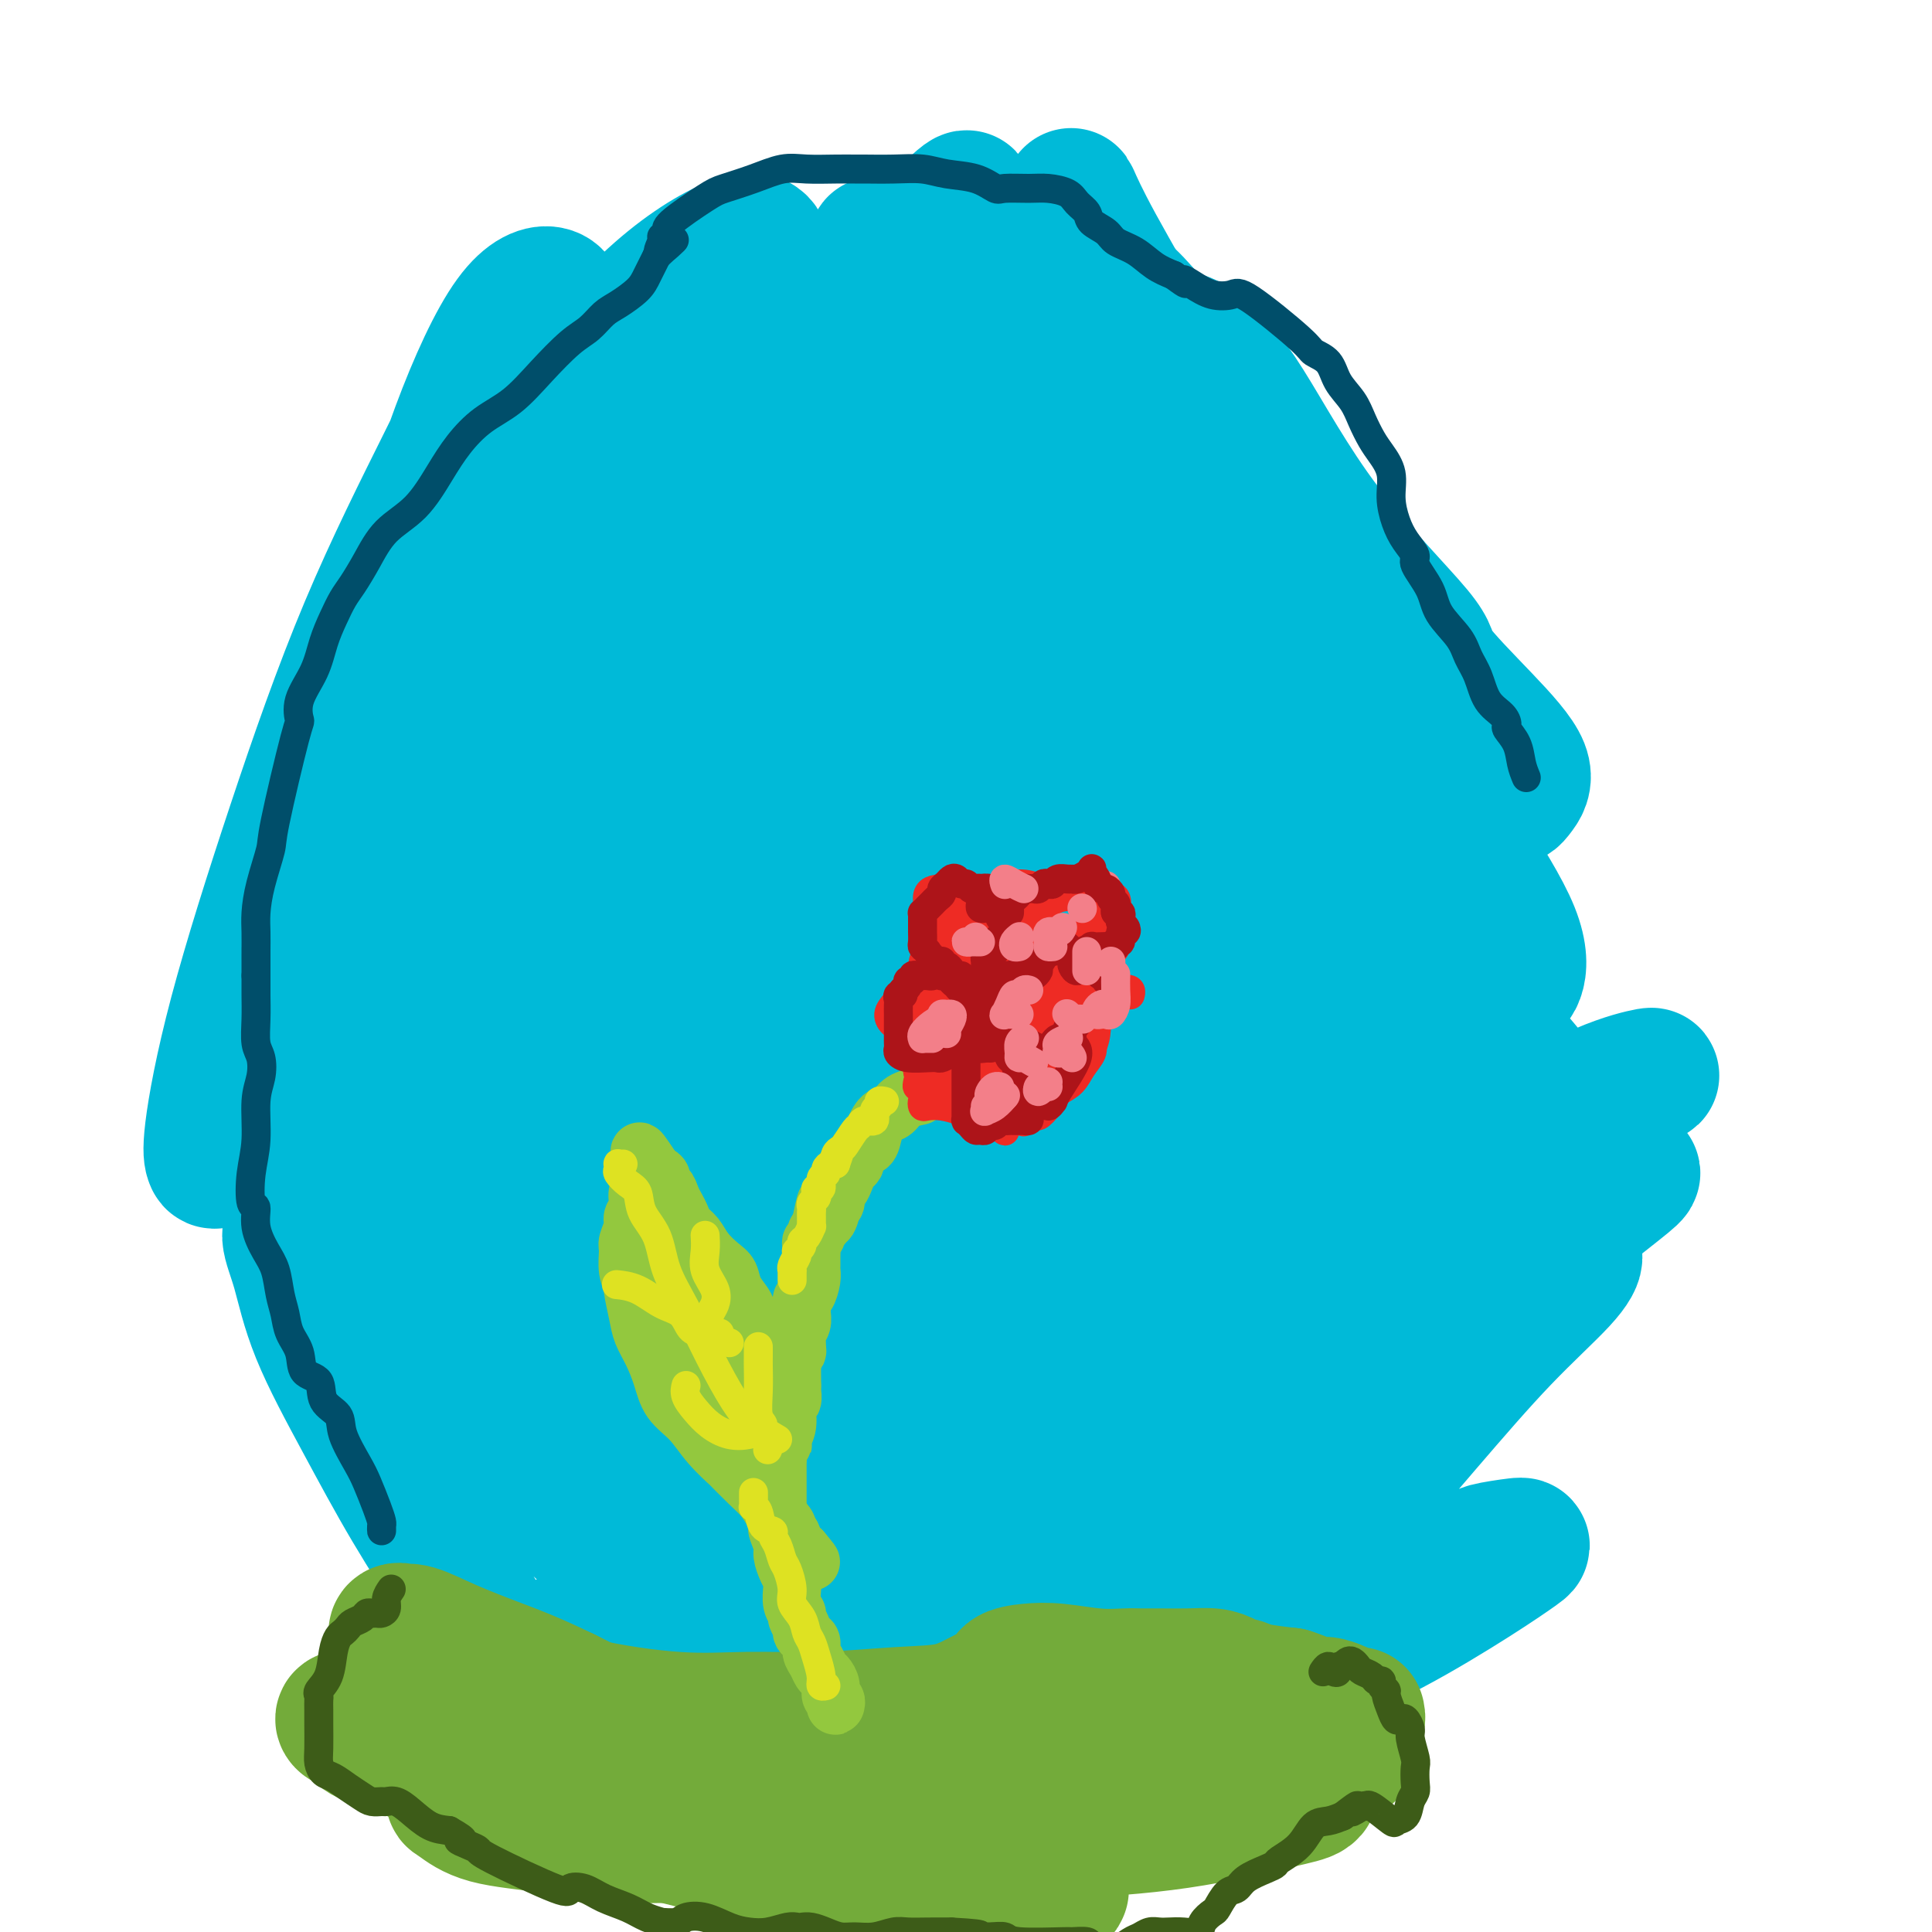 <svg viewBox='0 0 400 400' version='1.1' xmlns='http://www.w3.org/2000/svg' xmlns:xlink='http://www.w3.org/1999/xlink'><g fill='none' stroke='#00BAD8' stroke-width='28' stroke-linecap='round' stroke-linejoin='round'><path d='M112,351c-1.117,-0.676 -2.233,-1.351 -3,-2c-0.767,-0.649 -1.184,-1.270 -2,-2c-0.816,-0.730 -2.030,-1.568 -3,-3c-0.970,-1.432 -1.694,-3.458 -3,-6c-1.306,-2.542 -3.192,-5.598 -6,-10c-2.808,-4.402 -6.537,-10.148 -10,-16c-3.463,-5.852 -6.661,-11.809 -10,-18c-3.339,-6.191 -6.818,-12.617 -9,-18c-2.182,-5.383 -3.067,-9.725 -4,-13c-0.933,-3.275 -1.914,-5.483 -2,-7c-0.086,-1.517 0.722,-2.343 2,-2c1.278,0.343 3.027,1.855 5,4c1.973,2.145 4.172,4.925 8,9c3.828,4.075 9.287,9.447 16,17c6.713,7.553 14.682,17.286 24,27c9.318,9.714 19.985,19.409 27,26c7.015,6.591 10.378,10.079 13,13c2.622,2.921 4.503,5.276 6,7c1.497,1.724 2.611,2.817 3,3c0.389,0.183 0.051,-0.543 -2,-3c-2.051,-2.457 -5.817,-6.644 -11,-12c-5.183,-5.356 -11.782,-11.879 -19,-20c-7.218,-8.121 -15.053,-17.839 -21,-27c-5.947,-9.161 -10.006,-17.764 -13,-26c-2.994,-8.236 -4.922,-16.105 -7,-24c-2.078,-7.895 -4.307,-15.816 -7,-23c-2.693,-7.184 -5.849,-13.632 -8,-19c-2.151,-5.368 -3.298,-9.655 -4,-12c-0.702,-2.345 -0.958,-2.747 -1,-2c-0.042,0.747 0.131,2.642 2,7c1.869,4.358 5.435,11.179 9,18'/><path d='M82,217c3.683,7.813 7.889,15.845 15,26c7.111,10.155 17.126,22.432 26,33c8.874,10.568 16.608,19.426 23,26c6.392,6.574 11.441,10.863 15,13c3.559,2.137 5.627,2.122 8,2c2.373,-0.122 5.050,-0.351 6,-2c0.950,-1.649 0.173,-4.716 -2,-9c-2.173,-4.284 -5.743,-9.783 -11,-17c-5.257,-7.217 -12.203,-16.151 -19,-26c-6.797,-9.849 -13.447,-20.613 -19,-31c-5.553,-10.387 -10.011,-20.396 -14,-29c-3.989,-8.604 -7.509,-15.802 -10,-21c-2.491,-5.198 -3.953,-8.397 -5,-11c-1.047,-2.603 -1.677,-4.611 -1,-4c0.677,0.611 2.663,3.842 3,5c0.337,1.158 -0.975,0.242 1,4c1.975,3.758 7.236,12.191 13,22c5.764,9.809 12.030,20.994 22,34c9.970,13.006 23.645,27.833 36,40c12.355,12.167 23.389,21.672 31,28c7.611,6.328 11.798,9.478 15,12c3.202,2.522 5.420,4.417 7,6c1.580,1.583 2.521,2.853 0,2c-2.521,-0.853 -8.505,-3.829 -13,-6c-4.495,-2.171 -7.501,-3.535 -17,-10c-9.499,-6.465 -25.490,-18.030 -37,-27c-11.510,-8.970 -18.537,-15.346 -25,-23c-6.463,-7.654 -12.361,-16.588 -17,-25c-4.639,-8.412 -8.018,-16.303 -11,-24c-2.982,-7.697 -5.566,-15.199 -7,-21c-1.434,-5.801 -1.717,-9.900 -2,-14'/><path d='M93,170c-1.416,-6.708 -0.456,-5.976 0,-6c0.456,-0.024 0.407,-0.802 2,1c1.593,1.802 4.829,6.186 9,13c4.171,6.814 9.277,16.058 18,28c8.723,11.942 21.063,26.583 33,41c11.937,14.417 23.471,28.609 31,37c7.529,8.391 11.054,10.980 14,13c2.946,2.020 5.314,3.472 7,4c1.686,0.528 2.690,0.132 3,-1c0.310,-1.132 -0.074,-2.999 -2,-7c-1.926,-4.001 -5.393,-10.136 -10,-17c-4.607,-6.864 -10.354,-14.456 -17,-24c-6.646,-9.544 -14.193,-21.038 -21,-32c-6.807,-10.962 -12.875,-21.391 -18,-31c-5.125,-9.609 -9.308,-18.399 -13,-25c-3.692,-6.601 -6.894,-11.012 -9,-15c-2.106,-3.988 -3.115,-7.551 -4,-9c-0.885,-1.449 -1.646,-0.782 -1,2c0.646,2.782 2.698,7.679 6,14c3.302,6.321 7.854,14.068 14,24c6.146,9.932 13.887,22.051 25,35c11.113,12.949 25.597,26.728 38,37c12.403,10.272 22.724,17.037 27,20c4.276,2.963 2.506,2.122 5,4c2.494,1.878 9.252,6.473 14,10c4.748,3.527 7.487,5.985 9,8c1.513,2.015 1.801,3.586 1,4c-0.801,0.414 -2.690,-0.328 -8,-3c-5.310,-2.672 -14.042,-7.273 -23,-14c-8.958,-6.727 -18.143,-15.580 -28,-27c-9.857,-11.420 -20.388,-25.406 -27,-35c-6.612,-9.594 -9.306,-14.797 -12,-20'/><path d='M156,199c-6.394,-9.066 -2.880,-4.231 -4,-7c-1.120,-2.769 -6.875,-13.143 -11,-21c-4.125,-7.857 -6.621,-13.198 -9,-18c-2.379,-4.802 -4.640,-9.064 -6,-12c-1.360,-2.936 -1.819,-4.544 -2,-6c-0.181,-1.456 -0.083,-2.759 0,-3c0.083,-0.241 0.151,0.582 2,4c1.849,3.418 5.478,9.432 10,17c4.522,7.568 9.938,16.688 12,20c2.062,3.312 0.769,0.814 7,9c6.231,8.186 19.987,27.055 33,42c13.013,14.945 25.282,25.967 33,33c7.718,7.033 10.885,10.076 14,12c3.115,1.924 6.177,2.727 8,3c1.823,0.273 2.408,0.015 2,-2c-0.408,-2.015 -1.809,-5.785 -5,-11c-3.191,-5.215 -8.172,-11.873 -14,-19c-5.828,-7.127 -12.505,-14.723 -20,-24c-7.495,-9.277 -15.810,-20.237 -23,-32c-7.190,-11.763 -13.257,-24.331 -19,-35c-5.743,-10.669 -11.162,-19.438 -15,-26c-3.838,-6.562 -6.095,-10.916 -8,-13c-1.905,-2.084 -3.460,-1.898 -4,-2c-0.540,-0.102 -0.066,-0.492 0,1c0.066,1.492 -0.276,4.864 2,11c2.276,6.136 7.171,15.034 13,25c5.829,9.966 12.593,21.001 23,34c10.407,12.999 24.459,27.964 36,39c11.541,11.036 20.573,18.145 27,23c6.427,4.855 10.248,7.456 13,10c2.752,2.544 4.433,5.031 6,7c1.567,1.969 3.019,3.420 3,4c-0.019,0.580 -1.510,0.290 -3,0'/><path d='M257,262c-1.904,-1.004 -5.165,-3.513 -10,-8c-4.835,-4.487 -11.244,-10.951 -18,-18c-6.756,-7.049 -13.860,-14.683 -21,-24c-7.140,-9.317 -14.318,-20.318 -22,-31c-7.682,-10.682 -15.868,-21.045 -19,-25c-3.132,-3.955 -1.210,-1.504 -3,-3c-1.790,-1.496 -7.293,-6.941 -12,-10c-4.707,-3.059 -8.618,-3.731 -12,-3c-3.382,0.731 -6.235,2.865 -9,6c-2.765,3.135 -5.441,7.272 -7,13c-1.559,5.728 -2.001,13.048 0,23c2.001,9.952 6.446,22.538 13,35c6.554,12.462 15.216,24.801 25,36c9.784,11.199 20.690,21.258 28,27c7.310,5.742 11.024,7.168 14,8c2.976,0.832 5.216,1.071 7,1c1.784,-0.071 3.113,-0.451 3,-2c-0.113,-1.549 -1.670,-4.265 -5,-8c-3.330,-3.735 -8.435,-8.488 -14,-14c-5.565,-5.512 -11.589,-11.783 -19,-19c-7.411,-7.217 -16.209,-15.378 -24,-24c-7.791,-8.622 -14.574,-17.703 -20,-25c-5.426,-7.297 -9.495,-12.810 -12,-17c-2.505,-4.190 -3.445,-7.056 -4,-9c-0.555,-1.944 -0.726,-2.965 -1,-5c-0.274,-2.035 -0.652,-5.083 -1,-7c-0.348,-1.917 -0.666,-2.702 1,-2c1.666,0.702 5.317,2.893 10,7c4.683,4.107 10.400,10.132 18,18c7.600,7.868 17.085,17.580 29,28c11.915,10.420 26.262,21.549 37,29c10.738,7.451 17.869,11.226 25,15'/><path d='M234,254c12.466,8.053 12.631,6.185 14,6c1.369,-0.185 3.940,1.314 5,2c1.060,0.686 0.608,0.559 1,0c0.392,-0.559 1.629,-1.551 1,-4c-0.629,-2.449 -3.123,-6.354 -7,-12c-3.877,-5.646 -9.138,-13.034 -16,-22c-6.862,-8.966 -15.325,-19.509 -23,-30c-7.675,-10.491 -14.560,-20.928 -20,-31c-5.440,-10.072 -9.433,-19.778 -13,-26c-3.567,-6.222 -6.708,-8.959 -8,-10c-1.292,-1.041 -0.735,-0.385 -1,1c-0.265,1.385 -1.351,3.497 -2,6c-0.649,2.503 -0.860,5.395 1,11c1.860,5.605 5.793,13.922 11,24c5.207,10.078 11.689,21.916 21,34c9.311,12.084 21.451,24.414 30,32c8.549,7.586 13.506,10.428 17,12c3.494,1.572 5.526,1.874 7,2c1.474,0.126 2.389,0.076 3,0c0.611,-0.076 0.917,-0.178 1,-1c0.083,-0.822 -0.056,-2.366 -2,-5c-1.944,-2.634 -5.691,-6.360 -7,-8c-1.309,-1.640 -0.178,-1.195 -4,-5c-3.822,-3.805 -12.596,-11.860 -21,-21c-8.404,-9.140 -16.436,-19.366 -24,-29c-7.564,-9.634 -14.659,-18.677 -21,-27c-6.341,-8.323 -11.927,-15.924 -16,-22c-4.073,-6.076 -6.633,-10.625 -9,-14c-2.367,-3.375 -4.540,-5.576 -5,-6c-0.460,-0.424 0.794,0.927 3,4c2.206,3.073 5.363,7.866 10,15c4.637,7.134 10.753,16.610 21,29c10.247,12.390 24.623,27.695 39,43'/><path d='M220,202c14.348,14.080 30.718,27.781 42,37c11.282,9.219 17.477,13.954 22,17c4.523,3.046 7.374,4.401 9,5c1.626,0.599 2.028,0.442 2,-1c-0.028,-1.442 -0.484,-4.171 -4,-9c-3.516,-4.829 -10.090,-11.760 -17,-19c-6.910,-7.240 -14.155,-14.790 -17,-18c-2.845,-3.210 -1.288,-2.079 -7,-9c-5.712,-6.921 -18.692,-21.893 -28,-35c-9.308,-13.107 -14.943,-24.349 -20,-35c-5.057,-10.651 -9.535,-20.712 -13,-28c-3.465,-7.288 -5.918,-11.803 -7,-14c-1.082,-2.197 -0.795,-2.077 -1,-2c-0.205,0.077 -0.904,0.111 -1,1c-0.096,0.889 0.410,2.632 2,7c1.590,4.368 4.262,11.362 9,20c4.738,8.638 11.540,18.919 14,23c2.460,4.081 0.577,1.961 7,10c6.423,8.039 21.152,26.238 33,39c11.848,12.762 20.816,20.089 27,24c6.184,3.911 9.583,4.406 12,5c2.417,0.594 3.850,1.287 5,1c1.150,-0.287 2.015,-1.553 1,-4c-1.015,-2.447 -3.911,-6.073 -8,-11c-4.089,-4.927 -9.371,-11.155 -16,-19c-6.629,-7.845 -14.606,-17.309 -22,-27c-7.394,-9.691 -14.204,-19.610 -17,-24c-2.796,-4.390 -1.577,-3.252 -5,-9c-3.423,-5.748 -11.488,-18.383 -17,-28c-5.512,-9.617 -8.471,-16.215 -11,-21c-2.529,-4.785 -4.626,-7.757 -6,-9c-1.374,-1.243 -2.024,-0.758 -1,3c1.024,3.758 3.721,10.788 9,21c5.279,10.212 13.139,23.606 21,37'/><path d='M217,130c9.330,13.947 22.156,30.313 34,43c11.844,12.687 22.707,21.695 28,26c5.293,4.305 5.018,3.908 10,8c4.982,4.092 15.223,12.675 21,17c5.777,4.325 7.091,4.392 9,5c1.909,0.608 4.413,1.756 5,2c0.587,0.244 -0.742,-0.415 -3,-3c-2.258,-2.585 -5.443,-7.095 -11,-13c-5.557,-5.905 -13.486,-13.203 -22,-22c-8.514,-8.797 -17.614,-19.091 -26,-30c-8.386,-10.909 -16.057,-22.431 -23,-34c-6.943,-11.569 -13.158,-23.185 -18,-32c-4.842,-8.815 -8.310,-14.828 -10,-18c-1.690,-3.172 -1.603,-3.502 -3,-7c-1.397,-3.498 -4.279,-10.165 -6,-13c-1.721,-2.835 -2.283,-1.840 -2,0c0.283,1.840 1.410,4.525 4,11c2.590,6.475 6.643,16.741 12,28c5.357,11.259 12.016,23.512 22,38c9.984,14.488 23.292,31.210 35,43c11.708,11.790 21.818,18.648 28,22c6.182,3.352 8.438,3.200 10,3c1.562,-0.200 2.429,-0.446 3,-2c0.571,-1.554 0.845,-4.415 -1,-9c-1.845,-4.585 -5.809,-10.894 -11,-19c-5.191,-8.106 -11.609,-18.009 -19,-29c-7.391,-10.991 -15.757,-23.071 -23,-35c-7.243,-11.929 -13.365,-23.706 -19,-34c-5.635,-10.294 -10.783,-19.104 -14,-25c-3.217,-5.896 -4.501,-8.879 -5,-10c-0.499,-1.121 -0.211,-0.379 1,3c1.211,3.379 3.346,9.394 7,17c3.654,7.606 8.827,16.803 14,26'/><path d='M244,87c7.220,13.204 14.269,23.215 24,35c9.731,11.785 22.142,25.344 30,33c7.858,7.656 11.161,9.407 13,10c1.839,0.593 2.213,0.027 3,-1c0.787,-1.027 1.985,-2.514 1,-5c-0.985,-2.486 -4.154,-5.970 -8,-10c-3.846,-4.030 -8.371,-8.606 -10,-11c-1.629,-2.394 -0.363,-2.608 -4,-7c-3.637,-4.392 -12.176,-12.963 -19,-22c-6.824,-9.037 -11.931,-18.538 -16,-25c-4.069,-6.462 -7.100,-9.883 -10,-12c-2.900,-2.117 -5.670,-2.930 -8,-1c-2.330,1.930 -4.219,6.602 -5,12c-0.781,5.398 -0.455,11.523 2,22c2.455,10.477 7.038,25.306 14,40c6.962,14.694 16.302,29.254 25,41c8.698,11.746 16.756,20.678 21,25c4.244,4.322 4.676,4.035 5,4c0.324,-0.035 0.540,0.184 0,-1c-0.540,-1.184 -1.837,-3.769 -5,-8c-3.163,-4.231 -8.191,-10.108 -15,-17c-6.809,-6.892 -15.400,-14.798 -25,-25c-9.600,-10.202 -20.210,-22.700 -29,-33c-8.790,-10.300 -15.761,-18.401 -22,-26c-6.239,-7.599 -11.745,-14.697 -15,-18c-3.255,-3.303 -4.258,-2.813 -5,-3c-0.742,-0.187 -1.223,-1.051 -1,1c0.223,2.051 1.152,7.019 1,9c-0.152,1.981 -1.383,0.976 1,7c2.383,6.024 8.382,19.078 15,32c6.618,12.922 13.856,25.711 22,38c8.144,12.289 17.192,24.078 24,32c6.808,7.922 11.374,11.978 14,14c2.626,2.022 3.313,2.011 4,2'/><path d='M266,219c2.976,2.416 1.415,0.455 0,-1c-1.415,-1.455 -2.683,-2.403 -3,-3c-0.317,-0.597 0.316,-0.843 -2,-4c-2.316,-3.157 -7.583,-9.227 -13,-16c-5.417,-6.773 -10.985,-14.251 -13,-17c-2.015,-2.749 -0.476,-0.768 -5,-7c-4.524,-6.232 -15.111,-20.675 -22,-32c-6.889,-11.325 -10.081,-19.532 -13,-25c-2.919,-5.468 -5.565,-8.198 -7,-9c-1.435,-0.802 -1.660,0.323 -2,2c-0.340,1.677 -0.796,3.907 -1,7c-0.204,3.093 -0.156,7.048 1,12c1.156,4.952 3.420,10.900 8,20c4.580,9.100 11.478,21.352 21,34c9.522,12.648 21.670,25.692 32,35c10.330,9.308 18.842,14.880 24,18c5.158,3.120 6.962,3.787 8,4c1.038,0.213 1.308,-0.030 1,-1c-0.308,-0.970 -1.196,-2.667 -4,-6c-2.804,-3.333 -7.524,-8.300 -14,-14c-6.476,-5.700 -14.706,-12.131 -24,-20c-9.294,-7.869 -19.651,-17.177 -29,-26c-9.349,-8.823 -17.690,-17.162 -23,-23c-5.310,-5.838 -7.591,-9.174 -9,-11c-1.409,-1.826 -1.947,-2.143 -4,-3c-2.053,-0.857 -5.621,-2.255 -7,-2c-1.379,0.255 -0.568,2.161 1,7c1.568,4.839 3.893,12.609 7,20c3.107,7.391 6.995,14.403 12,22c5.005,7.597 11.125,15.779 16,22c4.875,6.221 8.505,10.483 12,13c3.495,2.517 6.856,3.291 10,4c3.144,0.709 6.072,1.355 9,2'/><path d='M233,221c3.155,1.048 1.542,0.667 2,0c0.458,-0.667 2.988,-1.619 4,-2c1.012,-0.381 0.506,-0.190 0,0'/><path d='M181,117c-2.604,-1.302 -5.209,-2.603 -8,-4c-2.791,-1.397 -5.769,-2.889 -8,-4c-2.231,-1.111 -3.715,-1.841 -5,-2c-1.285,-0.159 -2.372,0.253 -3,1c-0.628,0.747 -0.799,1.829 0,4c0.799,2.171 2.568,5.430 6,10c3.432,4.570 8.527,10.452 15,18c6.473,7.548 14.323,16.761 23,26c8.677,9.239 18.180,18.503 27,27c8.820,8.497 16.956,16.227 25,23c8.044,6.773 15.996,12.589 22,16c6.004,3.411 10.061,4.417 13,5c2.939,0.583 4.760,0.743 6,0c1.240,-0.743 1.901,-2.389 1,-5c-0.901,-2.611 -3.362,-6.186 -7,-11c-3.638,-4.814 -8.454,-10.868 -14,-18c-5.546,-7.132 -11.822,-15.343 -18,-24c-6.178,-8.657 -12.257,-17.759 -15,-22c-2.743,-4.241 -2.151,-3.621 -6,-10c-3.849,-6.379 -12.139,-19.758 -18,-29c-5.861,-9.242 -9.293,-14.346 -11,-17c-1.707,-2.654 -1.687,-2.859 -4,-7c-2.313,-4.141 -6.958,-12.217 -10,-18c-3.042,-5.783 -4.482,-9.273 -6,-13c-1.518,-3.727 -3.114,-7.693 -4,-10c-0.886,-2.307 -1.064,-2.957 0,-2c1.064,0.957 3.368,3.521 7,9c3.632,5.479 8.593,13.875 14,23c5.407,9.125 11.260,18.980 20,31c8.740,12.020 20.367,26.204 30,37c9.633,10.796 17.273,18.203 24,24c6.727,5.797 12.542,9.984 17,13c4.458,3.016 7.559,4.862 10,6c2.441,1.138 4.220,1.569 6,2'/><path d='M310,196c5.449,2.704 2.573,-1.037 0,-5c-2.573,-3.963 -4.841,-8.148 -8,-14c-3.159,-5.852 -7.209,-13.371 -12,-22c-4.791,-8.629 -10.322,-18.368 -16,-29c-5.678,-10.632 -11.504,-22.156 -16,-30c-4.496,-7.844 -7.661,-12.008 -9,-14c-1.339,-1.992 -0.851,-1.813 -3,-5c-2.149,-3.187 -6.936,-9.739 -11,-14c-4.064,-4.261 -7.407,-6.232 -11,-8c-3.593,-1.768 -7.437,-3.334 -11,-4c-3.563,-0.666 -6.846,-0.431 -10,2c-3.154,2.431 -6.178,7.058 -9,13c-2.822,5.942 -5.442,13.199 -7,20c-1.558,6.801 -2.054,13.146 -1,31c1.054,17.854 3.657,47.217 4,60c0.343,12.783 -1.574,8.985 -3,7c-1.426,-1.985 -2.362,-2.157 -4,-4c-1.638,-1.843 -3.976,-5.356 -6,-10c-2.024,-4.644 -3.732,-10.420 -6,-17c-2.268,-6.580 -5.097,-13.962 -7,-22c-1.903,-8.038 -2.882,-16.730 -4,-25c-1.118,-8.270 -2.375,-16.119 -3,-24c-0.625,-7.881 -0.618,-15.794 -1,-21c-0.382,-5.206 -1.152,-7.705 -1,-9c0.152,-1.295 1.226,-1.385 0,0c-1.226,1.385 -4.753,4.245 -8,10c-3.247,5.755 -6.213,14.404 -10,25c-3.787,10.596 -8.396,23.138 -13,34c-4.604,10.862 -9.203,20.046 -14,28c-4.797,7.954 -9.791,14.680 -13,19c-3.209,4.320 -4.631,6.234 -5,7c-0.369,0.766 0.316,0.383 1,0'/><path d='M93,175c-1.307,2.958 3.924,-2.646 9,-8c5.076,-5.354 9.995,-10.457 15,-16c5.005,-5.543 10.096,-11.525 17,-20c6.904,-8.475 15.621,-19.442 24,-30c8.379,-10.558 16.421,-20.707 23,-30c6.579,-9.293 11.694,-17.729 15,-23c3.306,-5.271 4.804,-7.376 4,-7c-0.804,0.376 -3.909,3.232 -9,9c-5.091,5.768 -12.168,14.446 -20,24c-7.832,9.554 -16.418,19.982 -25,32c-8.582,12.018 -17.158,25.626 -24,35c-6.842,9.374 -11.948,14.512 -16,19c-4.052,4.488 -7.048,8.325 -9,11c-1.952,2.675 -2.859,4.190 -3,5c-0.141,0.810 0.485,0.917 2,-1c1.515,-1.917 3.921,-5.857 7,-11c3.079,-5.143 6.833,-11.490 11,-19c4.167,-7.510 8.749,-16.184 14,-26c5.251,-9.816 11.171,-20.776 16,-30c4.829,-9.224 8.567,-16.714 11,-23c2.433,-6.286 3.562,-11.368 3,-14c-0.562,-2.632 -2.814,-2.816 -7,-1c-4.186,1.816 -10.306,5.630 -17,12c-6.694,6.370 -13.962,15.296 -22,27c-8.038,11.704 -16.847,26.188 -24,43c-7.153,16.812 -12.649,35.953 -17,51c-4.351,15.047 -7.555,25.998 -9,33c-1.445,7.002 -1.130,10.053 0,11c1.130,0.947 3.073,-0.210 4,-1c0.927,-0.790 0.836,-1.212 1,-1c0.164,0.212 0.583,1.057 3,-2c2.417,-3.057 6.834,-10.016 11,-18c4.166,-7.984 8.083,-16.992 12,-26'/><path d='M93,180c5.187,-12.279 6.656,-20.976 9,-31c2.344,-10.024 5.563,-21.374 8,-32c2.437,-10.626 4.091,-20.530 5,-29c0.909,-8.470 1.072,-15.508 1,-20c-0.072,-4.492 -0.381,-6.438 -2,-7c-1.619,-0.562 -4.549,0.261 -8,5c-3.451,4.739 -7.424,13.394 -11,23c-3.576,9.606 -6.757,20.162 -8,25c-1.243,4.838 -0.549,3.958 -3,13c-2.451,9.042 -8.045,28.006 -12,44c-3.955,15.994 -6.269,29.018 -8,40c-1.731,10.982 -2.878,19.923 -3,25c-0.122,5.077 0.780,6.289 3,5c2.220,-1.289 5.759,-5.081 9,-11c3.241,-5.919 6.185,-13.967 9,-23c2.815,-9.033 5.500,-19.052 8,-31c2.500,-11.948 4.815,-25.826 7,-38c2.185,-12.174 4.239,-22.645 6,-31c1.761,-8.355 3.230,-14.592 4,-20c0.770,-5.408 0.841,-9.985 0,-12c-0.841,-2.015 -2.594,-1.469 -5,2c-2.406,3.469 -5.465,9.860 -10,19c-4.535,9.140 -10.546,21.031 -16,34c-5.454,12.969 -10.350,27.018 -15,41c-4.650,13.982 -9.052,27.896 -12,39c-2.948,11.104 -4.440,19.398 -5,24c-0.560,4.602 -0.189,5.514 0,6c0.189,0.486 0.195,0.548 2,0c1.805,-0.548 5.409,-1.705 10,-5c4.591,-3.295 10.169,-8.729 16,-16c5.831,-7.271 11.916,-16.381 18,-26c6.084,-9.619 12.167,-19.748 18,-30c5.833,-10.252 11.417,-20.626 17,-31'/><path d='M125,132c11.639,-18.951 14.236,-22.827 19,-30c4.764,-7.173 11.695,-17.643 17,-25c5.305,-7.357 8.984,-11.602 11,-14c2.016,-2.398 2.367,-2.950 1,-2c-1.367,0.950 -4.454,3.402 -8,8c-3.546,4.598 -7.552,11.342 -13,20c-5.448,8.658 -12.337,19.229 -18,32c-5.663,12.771 -10.100,27.743 -14,40c-3.900,12.257 -7.261,21.799 -9,29c-1.739,7.201 -1.854,12.060 -1,16c0.854,3.940 2.678,6.961 5,9c2.322,2.039 5.141,3.096 9,3c3.859,-0.096 8.758,-1.345 14,-4c5.242,-2.655 10.826,-6.715 16,-12c5.174,-5.285 9.938,-11.794 16,-20c6.062,-8.206 13.420,-18.108 20,-27c6.580,-8.892 12.380,-16.775 17,-22c4.620,-5.225 8.058,-7.791 10,-8c1.942,-0.209 2.388,1.938 2,6c-0.388,4.062 -1.611,10.037 -4,17c-2.389,6.963 -5.944,14.914 -7,18c-1.056,3.086 0.386,1.309 -2,8c-2.386,6.691 -8.598,21.851 -14,35c-5.402,13.149 -9.992,24.288 -14,34c-4.008,9.712 -7.435,17.997 -10,25c-2.565,7.003 -4.269,12.725 -5,17c-0.731,4.275 -0.489,7.102 0,9c0.489,1.898 1.227,2.866 3,3c1.773,0.134 4.583,-0.566 8,-3c3.417,-2.434 7.442,-6.601 9,-8c1.558,-1.399 0.650,-0.031 4,-4c3.350,-3.969 10.957,-13.277 17,-21c6.043,-7.723 10.521,-13.862 15,-20'/><path d='M219,241c5.886,-7.521 2.601,-3.822 7,-9c4.399,-5.178 16.481,-19.231 26,-30c9.519,-10.769 16.474,-18.254 23,-24c6.526,-5.746 12.622,-9.752 16,-11c3.378,-1.248 4.037,0.262 2,4c-2.037,3.738 -6.769,9.703 -12,17c-5.231,7.297 -10.960,15.927 -18,26c-7.040,10.073 -15.390,21.588 -23,32c-7.610,10.412 -14.479,19.722 -18,24c-3.521,4.278 -3.694,3.525 -9,9c-5.306,5.475 -15.744,17.180 -24,26c-8.256,8.820 -14.332,14.756 -19,20c-4.668,5.244 -7.930,9.797 -10,13c-2.070,3.203 -2.947,5.055 -2,6c0.947,0.945 3.720,0.982 8,0c4.280,-0.982 10.068,-2.985 17,-7c6.932,-4.015 15.008,-10.044 24,-17c8.992,-6.956 18.901,-14.840 30,-24c11.099,-9.160 23.388,-19.596 34,-28c10.612,-8.404 19.548,-14.776 24,-18c4.452,-3.224 4.419,-3.300 10,-7c5.581,-3.700 16.775,-11.023 24,-15c7.225,-3.977 10.483,-4.608 12,-5c1.517,-0.392 1.295,-0.545 -1,0c-2.295,0.545 -6.663,1.788 -13,5c-6.337,3.212 -14.643,8.391 -23,13c-8.357,4.609 -16.764,8.646 -27,15c-10.236,6.354 -22.301,15.025 -34,24c-11.699,8.975 -23.031,18.253 -32,27c-8.969,8.747 -15.575,16.963 -20,23c-4.425,6.037 -6.671,9.897 -7,12c-0.329,2.103 1.258,2.451 5,2c3.742,-0.451 9.641,-1.700 17,-6c7.359,-4.300 16.180,-11.650 25,-19'/><path d='M231,319c8.651,-7.004 17.780,-15.015 28,-24c10.220,-8.985 21.532,-18.943 31,-26c9.468,-7.057 17.093,-11.214 20,-13c2.907,-1.786 1.096,-1.203 5,-3c3.904,-1.797 13.524,-5.976 18,-8c4.476,-2.024 3.807,-1.894 4,-2c0.193,-0.106 1.246,-0.448 1,0c-0.246,0.448 -1.793,1.687 -6,5c-4.207,3.313 -11.076,8.700 -19,15c-7.924,6.300 -16.904,13.511 -27,22c-10.096,8.489 -21.307,18.255 -31,27c-9.693,8.745 -17.868,16.469 -24,22c-6.132,5.531 -10.219,8.870 -13,11c-2.781,2.130 -4.254,3.052 -5,3c-0.746,-0.052 -0.763,-1.078 2,-4c2.763,-2.922 8.308,-7.740 14,-13c5.692,-5.260 11.531,-10.960 19,-18c7.469,-7.040 16.567,-15.418 26,-23c9.433,-7.582 19.202,-14.366 27,-20c7.798,-5.634 13.625,-10.118 18,-13c4.375,-2.882 7.298,-4.161 8,-4c0.702,0.161 -0.815,1.761 -4,5c-3.185,3.239 -8.037,8.118 -10,10c-1.963,1.882 -1.037,0.768 -5,5c-3.963,4.232 -12.816,13.811 -21,22c-8.184,8.189 -15.700,14.990 -19,18c-3.300,3.010 -2.385,2.230 -7,7c-4.615,4.770 -14.761,15.090 -22,23c-7.239,7.910 -11.572,13.409 -15,17c-3.428,3.591 -5.953,5.275 -7,6c-1.047,0.725 -0.618,0.490 1,-1c1.618,-1.490 4.423,-4.234 9,-9c4.577,-4.766 10.924,-11.552 17,-18c6.076,-6.448 11.879,-12.556 19,-20c7.121,-7.444 15.561,-16.222 24,-25'/><path d='M287,293c14.593,-15.200 16.077,-16.700 20,-20c3.923,-3.300 10.285,-8.400 14,-11c3.715,-2.600 4.785,-2.701 5,-2c0.215,0.701 -0.423,2.205 -3,5c-2.577,2.795 -7.091,6.881 -12,12c-4.909,5.119 -10.213,11.272 -16,18c-5.787,6.728 -12.055,14.031 -17,21c-4.945,6.969 -8.565,13.605 -12,18c-3.435,4.395 -6.684,6.548 -8,8c-1.316,1.452 -0.699,2.204 -2,4c-1.301,1.796 -4.521,4.635 -6,6c-1.479,1.365 -1.217,1.255 0,1c1.217,-0.255 3.391,-0.657 7,-2c3.609,-1.343 8.654,-3.629 14,-6c5.346,-2.371 10.993,-4.828 17,-8c6.007,-3.172 12.373,-7.058 17,-10c4.627,-2.942 7.516,-4.940 9,-6c1.484,-1.060 1.563,-1.181 0,-1c-1.563,0.181 -4.768,0.666 -6,1c-1.232,0.334 -0.490,0.517 -4,2c-3.510,1.483 -11.271,4.266 -20,8c-8.729,3.734 -18.427,8.420 -30,14c-11.573,5.580 -25.023,12.054 -36,18c-10.977,5.946 -19.483,11.365 -27,16c-7.517,4.635 -14.046,8.486 -18,11c-3.954,2.514 -5.335,3.691 -6,4c-0.665,0.309 -0.615,-0.250 2,-2c2.615,-1.750 7.794,-4.690 13,-8c5.206,-3.310 10.440,-6.990 13,-9c2.560,-2.010 2.445,-2.349 6,-5c3.555,-2.651 10.781,-7.614 14,-10c3.219,-2.386 2.430,-2.196 6,-5c3.570,-2.804 11.500,-8.601 17,-12c5.500,-3.399 8.572,-4.400 10,-5c1.428,-0.600 1.214,-0.800 1,-1'/><path d='M249,337c12.097,-8.861 1.339,-2.512 -7,1c-8.339,3.512 -14.261,4.187 -20,6c-5.739,1.813 -11.297,4.766 -27,11c-15.703,6.234 -41.551,15.751 -55,20c-13.449,4.249 -14.499,3.229 -17,3c-2.501,-0.229 -6.454,0.332 -9,0c-2.546,-0.332 -3.687,-1.557 -4,-3c-0.313,-1.443 0.200,-3.103 1,-6c0.800,-2.897 1.887,-7.032 3,-11c1.113,-3.968 2.251,-7.768 3,-11c0.749,-3.232 1.109,-5.896 1,-7c-0.109,-1.104 -0.687,-0.649 -2,1c-1.313,1.649 -3.362,4.493 -5,8c-1.638,3.507 -2.864,7.677 -4,12c-1.136,4.323 -2.183,8.798 -3,11c-0.817,2.202 -1.405,2.130 -1,2c0.405,-0.130 1.803,-0.318 4,-2c2.197,-1.682 5.194,-4.860 8,-8c2.806,-3.140 5.423,-6.244 9,-10c3.577,-3.756 8.115,-8.166 12,-11c3.885,-2.834 7.117,-4.094 10,-4c2.883,0.094 5.416,1.543 7,4c1.584,2.457 2.219,5.924 2,10c-0.219,4.076 -1.291,8.763 -3,13c-1.709,4.237 -4.056,8.024 -6,10c-1.944,1.976 -3.485,2.140 -4,2c-0.515,-0.140 -0.004,-0.584 0,-2c0.004,-1.416 -0.499,-3.804 0,-7c0.499,-3.196 2.000,-7.199 3,-12c1.000,-4.801 1.500,-10.401 2,-16'/><path d='M147,341c1.574,-10.499 3.009,-18.246 4,-20c0.991,-1.754 1.540,2.486 3,7c1.460,4.514 3.833,9.303 6,15c2.167,5.697 4.129,12.302 6,17c1.871,4.698 3.653,7.488 5,9c1.347,1.512 2.260,1.747 3,2c0.740,0.253 1.306,0.524 2,0c0.694,-0.524 1.514,-1.845 1,-4c-0.514,-2.155 -2.364,-5.146 -3,-6c-0.636,-0.854 -0.060,0.430 -1,-1c-0.940,-1.430 -3.398,-5.572 -6,-9c-2.602,-3.428 -5.349,-6.142 -9,-9c-3.651,-2.858 -8.205,-5.859 -12,-7c-3.795,-1.141 -6.829,-0.423 -9,3c-2.171,3.423 -3.477,9.549 -4,12c-0.523,2.451 -0.261,1.225 0,0'/></g>
<g fill='none' stroke='#73AB3A' stroke-width='28' stroke-linecap='round' stroke-linejoin='round'><path d='M160,369c-1.807,1.089 -3.613,2.177 -5,3c-1.387,0.823 -2.354,1.380 -4,2c-1.646,0.620 -3.969,1.303 -6,2c-2.031,0.697 -3.769,1.410 -5,2c-1.231,0.590 -1.956,1.058 -3,1c-1.044,-0.058 -2.409,-0.642 -3,-1c-0.591,-0.358 -0.409,-0.489 -1,-1c-0.591,-0.511 -1.954,-1.402 -3,-2c-1.046,-0.598 -1.774,-0.902 -2,-1c-0.226,-0.098 0.050,0.012 0,0c-0.050,-0.012 -0.425,-0.146 1,0c1.425,0.146 4.649,0.571 9,1c4.351,0.429 9.829,0.861 16,1c6.171,0.139 13.036,-0.016 19,0c5.964,0.016 11.027,0.202 14,0c2.973,-0.202 3.856,-0.793 5,-1c1.144,-0.207 2.550,-0.030 3,0c0.450,0.030 -0.055,-0.087 -1,0c-0.945,0.087 -2.330,0.379 -5,1c-2.670,0.621 -6.627,1.570 -11,2c-4.373,0.430 -9.163,0.340 -16,0c-6.837,-0.340 -15.721,-0.930 -24,-2c-8.279,-1.070 -15.954,-2.621 -22,-4c-6.046,-1.379 -10.463,-2.588 -13,-3c-2.537,-0.412 -3.194,-0.028 -4,0c-0.806,0.028 -1.762,-0.300 -1,0c0.762,0.300 3.240,1.230 7,2c3.760,0.770 8.802,1.382 14,2c5.198,0.618 10.553,1.243 17,2c6.447,0.757 13.985,1.645 21,2c7.015,0.355 13.508,0.178 20,0'/><path d='M177,377c14.785,1.004 12.749,-0.486 14,-1c1.251,-0.514 5.790,-0.053 8,0c2.210,0.053 2.090,-0.302 2,0c-0.090,0.302 -0.150,1.260 -1,2c-0.850,0.740 -2.490,1.262 -5,2c-2.510,0.738 -5.889,1.692 -7,2c-1.111,0.308 0.048,-0.030 -3,0c-3.048,0.030 -10.303,0.428 -18,0c-7.697,-0.428 -15.838,-1.683 -25,-3c-9.162,-1.317 -19.346,-2.697 -27,-4c-7.654,-1.303 -12.778,-2.530 -16,-3c-3.222,-0.470 -4.544,-0.184 -5,0c-0.456,0.184 -0.048,0.267 1,1c1.048,0.733 2.735,2.115 6,3c3.265,0.885 8.107,1.271 13,2c4.893,0.729 9.838,1.800 17,2c7.162,0.200 16.540,-0.471 26,-1c9.460,-0.529 19.000,-0.915 27,-2c8.000,-1.085 14.458,-2.869 20,-4c5.542,-1.131 10.168,-1.609 13,-2c2.832,-0.391 3.871,-0.694 4,-1c0.129,-0.306 -0.651,-0.614 -3,-1c-2.349,-0.386 -6.265,-0.849 -11,-1c-4.735,-0.151 -10.288,0.012 -17,0c-6.712,-0.012 -14.581,-0.198 -23,-1c-8.419,-0.802 -17.386,-2.221 -25,-3c-7.614,-0.779 -13.873,-0.919 -18,-1c-4.127,-0.081 -6.122,-0.105 -7,0c-0.878,0.105 -0.637,0.337 0,1c0.637,0.663 1.672,1.755 4,3c2.328,1.245 5.951,2.641 10,4c4.049,1.359 8.525,2.679 13,4'/><path d='M144,375c7.181,2.479 11.634,2.676 21,3c9.366,0.324 23.644,0.775 36,1c12.356,0.225 22.790,0.224 31,-1c8.210,-1.224 14.194,-3.672 18,-5c3.806,-1.328 5.432,-1.536 7,-2c1.568,-0.464 3.078,-1.184 3,-2c-0.078,-0.816 -1.742,-1.729 -5,-2c-3.258,-0.271 -8.109,0.100 -15,0c-6.891,-0.100 -15.823,-0.670 -24,-1c-8.177,-0.330 -15.600,-0.418 -22,0c-6.400,0.418 -11.776,1.343 -14,2c-2.224,0.657 -1.295,1.048 0,2c1.295,0.952 2.957,2.466 6,4c3.043,1.534 7.467,3.089 13,4c5.533,0.911 12.175,1.180 20,1c7.825,-0.180 16.835,-0.808 25,-2c8.165,-1.192 15.486,-2.946 20,-4c4.514,-1.054 6.220,-1.406 7,-2c0.780,-0.594 0.635,-1.428 0,-2c-0.635,-0.572 -1.758,-0.882 -5,-1c-3.242,-0.118 -8.603,-0.044 -11,0c-2.397,0.044 -1.829,0.057 -6,0c-4.171,-0.057 -13.080,-0.183 -22,0c-8.920,0.183 -17.849,0.675 -26,1c-8.151,0.325 -15.523,0.483 -20,1c-4.477,0.517 -6.059,1.391 -7,2c-0.941,0.609 -1.240,0.951 -2,2c-0.760,1.049 -1.981,2.805 -2,4c-0.019,1.195 1.163,1.828 4,3c2.837,1.172 7.327,2.881 12,4c4.673,1.119 9.527,1.647 12,2c2.473,0.353 2.564,0.529 5,1c2.436,0.471 7.218,1.235 12,2'/><path d='M215,390c4.804,0.951 2.312,0.828 3,1c0.688,0.172 4.554,0.639 -2,0c-6.554,-0.639 -23.529,-2.385 -37,-4c-13.471,-1.615 -23.438,-3.101 -32,-5c-8.562,-1.899 -15.718,-4.212 -21,-6c-5.282,-1.788 -8.690,-3.050 -12,-4c-3.310,-0.950 -6.522,-1.588 -10,-3c-3.478,-1.412 -7.223,-3.597 -10,-5c-2.777,-1.403 -4.585,-2.025 -7,-3c-2.415,-0.975 -5.438,-2.304 -8,-3c-2.562,-0.696 -4.664,-0.759 -6,-1c-1.336,-0.241 -1.908,-0.658 -2,-1c-0.092,-0.342 0.295,-0.608 1,0c0.705,0.608 1.727,2.091 3,3c1.273,0.909 2.798,1.246 5,2c2.202,0.754 5.080,1.926 8,3c2.920,1.074 5.883,2.051 11,3c5.117,0.949 12.387,1.871 20,3c7.613,1.129 15.568,2.466 21,3c5.432,0.534 8.341,0.265 10,0c1.659,-0.265 2.068,-0.525 2,-1c-0.068,-0.475 -0.614,-1.164 -1,-2c-0.386,-0.836 -0.612,-1.818 -1,-2c-0.388,-0.182 -0.939,0.436 -2,0c-1.061,-0.436 -2.632,-1.925 -4,-3c-1.368,-1.075 -2.534,-1.736 -7,-4c-4.466,-2.264 -12.233,-6.132 -20,-10'/><path d='M117,351c-6.843,-3.330 -10.451,-4.657 -14,-6c-3.549,-1.343 -7.040,-2.704 -10,-4c-2.960,-1.296 -5.389,-2.529 -7,-3c-1.611,-0.471 -2.406,-0.182 -3,0c-0.594,0.182 -0.989,0.257 -1,0c-0.011,-0.257 0.361,-0.846 2,0c1.639,0.846 4.546,3.126 8,5c3.454,1.874 7.455,3.340 12,5c4.545,1.660 9.636,3.513 16,5c6.364,1.487 14.003,2.607 20,3c5.997,0.393 10.354,0.057 15,0c4.646,-0.057 9.582,0.165 15,0c5.418,-0.165 11.319,-0.716 16,-1c4.681,-0.284 8.141,-0.300 11,-1c2.859,-0.700 5.118,-2.083 7,-3c1.882,-0.917 3.387,-1.366 4,-2c0.613,-0.634 0.335,-1.452 1,-2c0.665,-0.548 2.275,-0.826 4,-1c1.725,-0.174 3.565,-0.243 6,0c2.435,0.243 5.464,0.797 8,1c2.536,0.203 4.579,0.055 6,0c1.421,-0.055 2.222,-0.015 3,0c0.778,0.015 1.535,0.007 2,0c0.465,-0.007 0.639,-0.012 2,0c1.361,0.012 3.908,0.041 6,0c2.092,-0.041 3.729,-0.152 5,0c1.271,0.152 2.175,0.565 3,1c0.825,0.435 1.572,0.890 2,1c0.428,0.110 0.538,-0.124 1,0c0.462,0.124 1.275,0.607 3,1c1.725,0.393 4.363,0.697 7,1'/><path d='M267,351c3.503,1.106 4.260,1.870 5,2c0.740,0.130 1.462,-0.373 3,0c1.538,0.373 3.890,1.622 5,2c1.110,0.378 0.977,-0.116 1,0c0.023,0.116 0.203,0.842 0,1c-0.203,0.158 -0.788,-0.252 -1,0c-0.212,0.252 -0.051,1.168 0,2c0.051,0.832 -0.007,1.582 0,2c0.007,0.418 0.077,0.504 0,1c-0.077,0.496 -0.303,1.401 -1,2c-0.697,0.599 -1.864,0.893 -3,1c-1.136,0.107 -2.241,0.029 -3,0c-0.759,-0.029 -1.173,-0.008 -2,0c-0.827,0.008 -2.069,0.002 -2,0c0.069,-0.002 1.448,-0.001 2,0c0.552,0.001 0.276,0.000 0,0'/></g>
<g fill='none' stroke='#93C83E' stroke-width='12' stroke-linecap='round' stroke-linejoin='round'><path d='M173,352c0.009,0.397 0.017,0.794 0,1c-0.017,0.206 -0.060,0.220 0,0c0.060,-0.220 0.223,-0.674 0,-1c-0.223,-0.326 -0.833,-0.524 -1,-1c-0.167,-0.476 0.109,-1.229 0,-2c-0.109,-0.771 -0.603,-1.558 -1,-2c-0.397,-0.442 -0.698,-0.538 -1,-1c-0.302,-0.462 -0.607,-1.290 -1,-2c-0.393,-0.710 -0.875,-1.302 -1,-2c-0.125,-0.698 0.106,-1.500 0,-2c-0.106,-0.500 -0.549,-0.697 -1,-1c-0.451,-0.303 -0.909,-0.713 -1,-1c-0.091,-0.287 0.186,-0.452 0,-1c-0.186,-0.548 -0.835,-1.481 -1,-2c-0.165,-0.519 0.153,-0.625 0,-1c-0.153,-0.375 -0.776,-1.019 -1,-2c-0.224,-0.981 -0.050,-2.297 0,-3c0.050,-0.703 -0.024,-0.792 0,-1c0.024,-0.208 0.146,-0.536 0,-1c-0.146,-0.464 -0.561,-1.064 -1,-2c-0.439,-0.936 -0.902,-2.209 -1,-3c-0.098,-0.791 0.170,-1.099 0,-2c-0.170,-0.901 -0.778,-2.394 -1,-3c-0.222,-0.606 -0.060,-0.325 0,-1c0.060,-0.675 0.016,-2.307 0,-3c-0.016,-0.693 -0.004,-0.448 0,-1c0.004,-0.552 0.001,-1.900 0,-3c-0.001,-1.100 -0.000,-1.950 0,-3c0.000,-1.050 0.000,-2.300 0,-3c-0.000,-0.700 -0.000,-0.850 0,-1'/><path d='M161,302c-0.220,-5.292 0.729,-3.521 1,-3c0.271,0.521 -0.138,-0.207 0,-1c0.138,-0.793 0.822,-1.651 1,-3c0.178,-1.349 -0.148,-3.191 0,-4c0.148,-0.809 0.772,-0.586 1,-1c0.228,-0.414 0.061,-1.463 0,-2c-0.061,-0.537 -0.017,-0.560 0,-1c0.017,-0.440 0.008,-1.298 0,-2c-0.008,-0.702 -0.016,-1.249 0,-2c0.016,-0.751 0.057,-1.706 0,-2c-0.057,-0.294 -0.213,0.073 0,0c0.213,-0.073 0.793,-0.585 1,-1c0.207,-0.415 0.041,-0.731 0,-1c-0.041,-0.269 0.042,-0.491 0,-1c-0.042,-0.509 -0.208,-1.307 0,-2c0.208,-0.693 0.791,-1.283 1,-2c0.209,-0.717 0.046,-1.560 0,-2c-0.046,-0.440 0.026,-0.475 0,-1c-0.026,-0.525 -0.151,-1.540 0,-2c0.151,-0.460 0.576,-0.364 1,-1c0.424,-0.636 0.846,-2.006 1,-3c0.154,-0.994 0.040,-1.614 0,-2c-0.040,-0.386 -0.007,-0.537 0,-1c0.007,-0.463 -0.013,-1.237 0,-2c0.013,-0.763 0.060,-1.515 0,-2c-0.060,-0.485 -0.226,-0.704 0,-1c0.226,-0.296 0.845,-0.671 1,-1c0.155,-0.329 -0.154,-0.614 0,-1c0.154,-0.386 0.772,-0.873 1,-1c0.228,-0.127 0.065,0.107 0,0c-0.065,-0.107 -0.033,-0.553 0,-1'/><path d='M170,253c1.554,-7.760 0.937,-2.661 1,-1c0.063,1.661 0.804,-0.118 1,-1c0.196,-0.882 -0.155,-0.869 0,-1c0.155,-0.131 0.815,-0.406 1,-1c0.185,-0.594 -0.104,-1.507 0,-2c0.104,-0.493 0.602,-0.565 1,-1c0.398,-0.435 0.697,-1.234 1,-2c0.303,-0.766 0.610,-1.499 1,-2c0.390,-0.501 0.864,-0.770 1,-1c0.136,-0.230 -0.065,-0.419 0,-1c0.065,-0.581 0.395,-1.552 1,-2c0.605,-0.448 1.485,-0.372 2,-1c0.515,-0.628 0.666,-1.960 1,-3c0.334,-1.040 0.850,-1.788 1,-2c0.150,-0.212 -0.068,0.111 0,0c0.068,-0.111 0.422,-0.657 1,-1c0.578,-0.343 1.382,-0.484 2,-1c0.618,-0.516 1.051,-1.408 2,-2c0.949,-0.592 2.414,-0.883 3,-1c0.586,-0.117 0.293,-0.058 0,0'/><path d='M164,287c-0.312,-0.021 -0.623,-0.043 -1,0c-0.377,0.043 -0.818,0.149 -1,0c-0.182,-0.149 -0.104,-0.553 0,-1c0.104,-0.447 0.236,-0.938 0,-1c-0.236,-0.062 -0.839,0.304 -1,0c-0.161,-0.304 0.122,-1.279 0,-2c-0.122,-0.721 -0.647,-1.190 -1,-2c-0.353,-0.810 -0.532,-1.963 -1,-3c-0.468,-1.037 -1.224,-1.958 -2,-3c-0.776,-1.042 -1.572,-2.204 -2,-3c-0.428,-0.796 -0.489,-1.227 -1,-2c-0.511,-0.773 -1.474,-1.887 -2,-3c-0.526,-1.113 -0.617,-2.223 -1,-3c-0.383,-0.777 -1.058,-1.219 -2,-2c-0.942,-0.781 -2.150,-1.900 -3,-3c-0.850,-1.100 -1.341,-2.181 -2,-3c-0.659,-0.819 -1.486,-1.376 -2,-2c-0.514,-0.624 -0.716,-1.314 -1,-2c-0.284,-0.686 -0.650,-1.367 -1,-2c-0.350,-0.633 -0.685,-1.216 -1,-2c-0.315,-0.784 -0.609,-1.768 -1,-2c-0.391,-0.232 -0.878,0.288 -1,0c-0.122,-0.288 0.121,-1.385 0,-2c-0.121,-0.615 -0.606,-0.747 -1,-1c-0.394,-0.253 -0.697,-0.626 -1,-1'/><path d='M135,242c-4.653,-7.014 -1.787,-2.050 -1,0c0.787,2.050 -0.506,1.186 -1,1c-0.494,-0.186 -0.189,0.307 0,1c0.189,0.693 0.262,1.588 0,2c-0.262,0.412 -0.859,0.341 -1,1c-0.141,0.659 0.173,2.048 0,3c-0.173,0.952 -0.832,1.469 -1,2c-0.168,0.531 0.155,1.078 0,2c-0.155,0.922 -0.789,2.218 -1,3c-0.211,0.782 -0.001,1.048 0,2c0.001,0.952 -0.208,2.589 0,4c0.208,1.411 0.832,2.596 1,3c0.168,0.404 -0.120,0.028 0,1c0.120,0.972 0.649,3.292 1,5c0.351,1.708 0.523,2.805 1,4c0.477,1.195 1.259,2.489 2,4c0.741,1.511 1.440,3.240 2,5c0.560,1.760 0.980,3.550 2,5c1.020,1.450 2.640,2.559 4,4c1.360,1.441 2.461,3.214 4,5c1.539,1.786 3.515,3.583 4,4c0.485,0.417 -0.520,-0.548 0,0c0.520,0.548 2.564,2.608 4,4c1.436,1.392 2.264,2.117 3,3c0.736,0.883 1.382,1.924 2,3c0.618,1.076 1.209,2.188 2,3c0.791,0.812 1.781,1.325 2,2c0.219,0.675 -0.333,1.511 0,2c0.333,0.489 1.551,0.632 2,1c0.449,0.368 0.128,0.962 0,1c-0.128,0.038 -0.064,-0.481 0,-1'/><path d='M166,321c4.060,4.801 0.711,1.304 -1,-1c-1.711,-2.304 -1.784,-3.416 -2,-4c-0.216,-0.584 -0.575,-0.640 -3,-4c-2.425,-3.360 -6.915,-10.025 -10,-14c-3.085,-3.975 -4.767,-5.260 -6,-7c-1.233,-1.740 -2.019,-3.936 -3,-6c-0.981,-2.064 -2.157,-3.995 -3,-6c-0.843,-2.005 -1.354,-4.085 -2,-6c-0.646,-1.915 -1.427,-3.664 -2,-5c-0.573,-1.336 -0.938,-2.258 -1,-3c-0.062,-0.742 0.180,-1.302 0,-2c-0.180,-0.698 -0.782,-1.533 -1,-2c-0.218,-0.467 -0.053,-0.565 0,-1c0.053,-0.435 -0.007,-1.208 0,-1c0.007,0.208 0.082,1.396 1,3c0.918,1.604 2.679,3.623 4,6c1.321,2.377 2.201,5.112 4,8c1.799,2.888 4.517,5.930 7,9c2.483,3.070 4.731,6.167 6,8c1.269,1.833 1.560,2.403 2,3c0.440,0.597 1.028,1.221 1,1c-0.028,-0.221 -0.671,-1.289 -1,-2c-0.329,-0.711 -0.344,-1.067 -1,-2c-0.656,-0.933 -1.955,-2.444 -3,-4c-1.045,-1.556 -1.838,-3.157 -3,-5c-1.162,-1.843 -2.693,-3.927 -3,-5c-0.307,-1.073 0.610,-1.135 0,-3c-0.610,-1.865 -2.746,-5.533 -4,-8c-1.254,-2.467 -1.627,-3.734 -2,-5'/><path d='M140,263c-2.637,-5.741 -1.231,-3.592 -1,-3c0.231,0.592 -0.715,-0.372 -1,0c-0.285,0.372 0.089,2.081 0,3c-0.089,0.919 -0.640,1.048 1,5c1.640,3.952 5.473,11.725 8,16c2.527,4.275 3.749,5.051 5,6c1.251,0.949 2.531,2.072 3,2c0.469,-0.072 0.126,-1.339 0,-2c-0.126,-0.661 -0.034,-0.716 0,-1c0.034,-0.284 0.010,-0.795 0,-1c-0.010,-0.205 -0.005,-0.102 0,0'/></g>
<g fill='none' stroke='#DEE222' stroke-width='6' stroke-linecap='round' stroke-linejoin='round'><path d='M129,241c-0.419,0.026 -0.839,0.052 -1,0c-0.161,-0.052 -0.064,-0.181 0,0c0.064,0.181 0.095,0.673 0,1c-0.095,0.327 -0.317,0.490 0,1c0.317,0.510 1.172,1.369 2,2c0.828,0.631 1.631,1.035 2,2c0.369,0.965 0.306,2.491 1,4c0.694,1.509 2.145,3.001 3,5c0.855,1.999 1.113,4.506 2,7c0.887,2.494 2.403,4.975 4,8c1.597,3.025 3.275,6.594 5,10c1.725,3.406 3.495,6.650 5,9c1.505,2.350 2.744,3.805 4,5c1.256,1.195 2.531,2.129 3,3c0.469,0.871 0.134,1.677 0,2c-0.134,0.323 -0.067,0.161 0,0'/><path d='M149,276c-0.738,-0.009 -1.477,-0.018 -2,0c-0.523,0.018 -0.832,0.063 -1,0c-0.168,-0.063 -0.196,-0.235 0,-1c0.196,-0.765 0.617,-2.122 1,-3c0.383,-0.878 0.730,-1.276 1,-2c0.270,-0.724 0.465,-1.774 0,-3c-0.465,-1.226 -1.588,-2.628 -2,-4c-0.412,-1.372 -0.111,-2.716 0,-4c0.111,-1.284 0.032,-2.510 0,-3c-0.032,-0.490 -0.016,-0.245 0,0'/><path d='M151,278c-1.515,-0.318 -3.030,-0.636 -4,-1c-0.970,-0.364 -1.395,-0.773 -2,-1c-0.605,-0.227 -1.389,-0.271 -2,-1c-0.611,-0.729 -1.051,-2.143 -2,-3c-0.949,-0.857 -2.409,-1.158 -4,-2c-1.591,-0.842 -3.313,-2.227 -5,-3c-1.687,-0.773 -3.339,-0.935 -4,-1c-0.661,-0.065 -0.330,-0.032 0,0'/><path d='M161,298c-1.298,-0.762 -2.597,-1.524 -3,-2c-0.403,-0.476 0.088,-0.665 0,-1c-0.088,-0.335 -0.756,-0.815 -1,-2c-0.244,-1.185 -0.065,-3.074 0,-5c0.065,-1.926 0.018,-3.887 0,-5c-0.018,-1.113 -0.005,-1.377 0,-2c0.005,-0.623 0.001,-1.607 0,-2c-0.001,-0.393 -0.001,-0.197 0,0'/><path d='M158,296c-0.916,0.381 -1.833,0.762 -3,1c-1.167,0.238 -2.586,0.333 -4,0c-1.414,-0.333 -2.824,-1.095 -4,-2c-1.176,-0.905 -2.119,-1.954 -3,-3c-0.881,-1.046 -1.699,-2.089 -2,-3c-0.301,-0.911 -0.086,-1.689 0,-2c0.086,-0.311 0.043,-0.156 0,0'/></g>
<g fill='none' stroke='#EE2B24' stroke-width='6' stroke-linecap='round' stroke-linejoin='round'><path d='M190,224c-0.116,0.543 -0.231,1.087 0,1c0.231,-0.087 0.809,-0.803 1,-1c0.191,-0.197 -0.005,0.127 0,0c0.005,-0.127 0.213,-0.703 0,-1c-0.213,-0.297 -0.845,-0.314 -1,-1c-0.155,-0.686 0.168,-2.041 0,-3c-0.168,-0.959 -0.826,-1.522 -1,-2c-0.174,-0.478 0.135,-0.872 0,-2c-0.135,-1.128 -0.713,-2.988 -1,-4c-0.287,-1.012 -0.283,-1.174 0,-2c0.283,-0.826 0.846,-2.317 1,-3c0.154,-0.683 -0.099,-0.559 0,-1c0.099,-0.441 0.551,-1.447 1,-2c0.449,-0.553 0.893,-0.653 1,-1c0.107,-0.347 -0.125,-0.940 0,-2c0.125,-1.060 0.607,-2.585 1,-3c0.393,-0.415 0.696,0.281 1,0c0.304,-0.281 0.610,-1.539 1,-2c0.390,-0.461 0.864,-0.123 1,0c0.136,0.123 -0.067,0.033 0,0c0.067,-0.033 0.403,-0.009 1,0c0.597,0.009 1.456,0.003 2,0c0.544,-0.003 0.772,-0.001 1,0'/><path d='M199,195c1.310,-0.354 1.086,-0.239 1,0c-0.086,0.239 -0.034,0.602 0,1c0.034,0.398 0.048,0.832 0,1c-0.048,0.168 -0.160,0.071 0,1c0.160,0.929 0.590,2.886 1,4c0.410,1.114 0.800,1.386 1,2c0.200,0.614 0.208,1.570 0,2c-0.208,0.430 -0.634,0.335 -1,1c-0.366,0.665 -0.672,2.089 -1,3c-0.328,0.911 -0.676,1.308 -1,2c-0.324,0.692 -0.623,1.678 -1,3c-0.377,1.322 -0.832,2.981 -1,4c-0.168,1.019 -0.049,1.397 0,2c0.049,0.603 0.026,1.432 0,2c-0.026,0.568 -0.057,0.875 0,1c0.057,0.125 0.200,0.067 0,0c-0.200,-0.067 -0.743,-0.144 -1,0c-0.257,0.144 -0.227,0.508 0,0c0.227,-0.508 0.650,-1.888 1,-3c0.350,-1.112 0.627,-1.957 1,-3c0.373,-1.043 0.843,-2.285 1,-4c0.157,-1.715 -0.001,-3.902 0,-6c0.001,-2.098 0.159,-4.106 0,-6c-0.159,-1.894 -0.634,-3.673 -1,-5c-0.366,-1.327 -0.624,-2.201 -1,-3c-0.376,-0.799 -0.870,-1.523 -1,-1c-0.130,0.523 0.106,2.292 0,4c-0.106,1.708 -0.553,3.354 -1,5'/><path d='M195,202c-0.491,1.619 -0.717,1.668 -1,3c-0.283,1.332 -0.623,3.949 -1,6c-0.377,2.051 -0.791,3.535 -1,5c-0.209,1.465 -0.215,2.909 0,3c0.215,0.091 0.649,-1.172 1,-2c0.351,-0.828 0.619,-1.221 1,-2c0.381,-0.779 0.874,-1.944 1,-3c0.126,-1.056 -0.117,-2.004 0,-3c0.117,-0.996 0.593,-2.042 1,-3c0.407,-0.958 0.743,-1.830 1,-2c0.257,-0.170 0.433,0.361 0,1c-0.433,0.639 -1.475,1.386 -2,3c-0.525,1.614 -0.533,4.097 -1,6c-0.467,1.903 -1.394,3.228 -2,5c-0.606,1.772 -0.891,3.992 -1,5c-0.109,1.008 -0.040,0.806 0,1c0.040,0.194 0.052,0.786 0,1c-0.052,0.214 -0.168,0.049 0,0c0.168,-0.049 0.621,0.017 1,0c0.379,-0.017 0.683,-0.118 1,0c0.317,0.118 0.648,0.453 1,0c0.352,-0.453 0.725,-1.694 1,-2c0.275,-0.306 0.452,0.325 1,0c0.548,-0.325 1.469,-1.604 2,-2c0.531,-0.396 0.674,0.091 1,0c0.326,-0.091 0.836,-0.759 1,-1c0.164,-0.241 -0.018,-0.054 0,0c0.018,0.054 0.236,-0.024 1,0c0.764,0.024 2.076,0.150 3,0c0.924,-0.150 1.462,-0.575 2,-1'/><path d='M206,220c2.544,-0.844 1.403,-0.955 2,-1c0.597,-0.045 2.933,-0.023 4,0c1.067,0.023 0.864,0.046 1,0c0.136,-0.046 0.611,-0.162 1,0c0.389,0.162 0.693,0.603 1,1c0.307,0.397 0.618,0.750 1,1c0.382,0.250 0.834,0.396 1,1c0.166,0.604 0.045,1.667 0,2c-0.045,0.333 -0.015,-0.064 0,0c0.015,0.064 0.016,0.590 0,1c-0.016,0.410 -0.050,0.705 0,1c0.050,0.295 0.184,0.589 0,1c-0.184,0.411 -0.687,0.937 -1,1c-0.313,0.063 -0.435,-0.337 -1,0c-0.565,0.337 -1.572,1.412 -2,2c-0.428,0.588 -0.278,0.691 -1,1c-0.722,0.309 -2.317,0.826 -3,1c-0.683,0.174 -0.454,0.004 -1,0c-0.546,-0.004 -1.866,0.156 -3,0c-1.134,-0.156 -2.083,-0.629 -3,-1c-0.917,-0.371 -1.801,-0.639 -3,-1c-1.199,-0.361 -2.712,-0.814 -4,-1c-1.288,-0.186 -2.352,-0.106 -3,0c-0.648,0.106 -0.881,0.238 -1,0c-0.119,-0.238 -0.126,-0.846 0,-1c0.126,-0.154 0.384,0.144 1,0c0.616,-0.144 1.589,-0.731 2,-1c0.411,-0.269 0.260,-0.220 1,0c0.740,0.220 2.370,0.610 4,1'/><path d='M199,228c1.347,-0.207 1.216,-0.224 2,0c0.784,0.224 2.483,0.691 3,1c0.517,0.309 -0.148,0.462 0,1c0.148,0.538 1.109,1.461 2,2c0.891,0.539 1.713,0.693 2,1c0.287,0.307 0.038,0.766 0,1c-0.038,0.234 0.134,0.244 0,0c-0.134,-0.244 -0.574,-0.740 -1,-1c-0.426,-0.260 -0.838,-0.283 -1,-1c-0.162,-0.717 -0.072,-2.126 0,-3c0.072,-0.874 0.128,-1.212 0,-2c-0.128,-0.788 -0.441,-2.025 0,-3c0.441,-0.975 1.636,-1.687 2,-2c0.364,-0.313 -0.103,-0.225 0,0c0.103,0.225 0.775,0.589 1,1c0.225,0.411 0.003,0.869 0,1c-0.003,0.131 0.214,-0.065 0,0c-0.214,0.065 -0.859,0.389 -1,1c-0.141,0.611 0.221,1.508 0,2c-0.221,0.492 -1.026,0.580 -1,1c0.026,0.420 0.882,1.174 1,2c0.118,0.826 -0.503,1.726 0,2c0.503,0.274 2.129,-0.078 3,0c0.871,0.078 0.989,0.585 1,0c0.011,-0.585 -0.083,-2.262 0,-3c0.083,-0.738 0.342,-0.538 0,-1c-0.342,-0.462 -1.284,-1.586 -2,-2c-0.716,-0.414 -1.204,-0.118 -2,0c-0.796,0.118 -1.898,0.059 -3,0'/><path d='M205,226c-1.295,-0.292 -1.031,0.479 -1,1c0.031,0.521 -0.170,0.793 0,1c0.170,0.207 0.710,0.348 1,0c0.290,-0.348 0.330,-1.185 1,-2c0.670,-0.815 1.969,-1.608 2,-2c0.031,-0.392 -1.208,-0.385 -2,0c-0.792,0.385 -1.137,1.147 -2,2c-0.863,0.853 -2.243,1.798 -3,2c-0.757,0.202 -0.890,-0.337 -1,0c-0.110,0.337 -0.198,1.550 0,2c0.198,0.450 0.683,0.135 1,0c0.317,-0.135 0.466,-0.091 1,0c0.534,0.091 1.454,0.228 2,0c0.546,-0.228 0.717,-0.820 1,-1c0.283,-0.180 0.676,0.053 1,0c0.324,-0.053 0.577,-0.392 1,-1c0.423,-0.608 1.016,-1.484 1,-2c-0.016,-0.516 -0.639,-0.672 -1,-1c-0.361,-0.328 -0.459,-0.827 -1,-1c-0.541,-0.173 -1.524,-0.021 -2,0c-0.476,0.021 -0.444,-0.089 -1,0c-0.556,0.089 -1.700,0.377 -2,0c-0.300,-0.377 0.246,-1.419 1,-2c0.754,-0.581 1.718,-0.702 2,-1c0.282,-0.298 -0.116,-0.772 0,-1c0.116,-0.228 0.748,-0.208 1,0c0.252,0.208 0.126,0.604 0,1'/><path d='M205,221c0.393,-0.071 -0.625,1.250 -1,2c-0.375,0.750 -0.107,0.929 0,1c0.107,0.071 0.054,0.036 0,0'/></g>
<g fill='none' stroke='#F37F89' stroke-width='6' stroke-linecap='round' stroke-linejoin='round'><path d='M204,211c0.081,0.764 0.163,1.528 0,2c-0.163,0.472 -0.569,0.652 -1,1c-0.431,0.348 -0.886,0.864 -1,1c-0.114,0.136 0.113,-0.110 0,0c-0.113,0.110 -0.566,0.574 -1,1c-0.434,0.426 -0.849,0.814 -1,1c-0.151,0.186 -0.036,0.171 0,0c0.036,-0.171 -0.005,-0.496 0,-1c0.005,-0.504 0.057,-1.186 0,-2c-0.057,-0.814 -0.223,-1.758 0,-3c0.223,-1.242 0.834,-2.781 1,-4c0.166,-1.219 -0.114,-2.116 0,-3c0.114,-0.884 0.622,-1.753 1,-3c0.378,-1.247 0.626,-2.870 1,-4c0.374,-1.130 0.874,-1.767 1,-2c0.126,-0.233 -0.122,-0.062 0,0c0.122,0.062 0.613,0.016 1,0c0.387,-0.016 0.671,-0.001 1,0c0.329,0.001 0.702,-0.011 1,0c0.298,0.011 0.522,0.046 1,0c0.478,-0.046 1.211,-0.173 2,0c0.789,0.173 1.634,0.647 2,1c0.366,0.353 0.252,0.587 0,1c-0.252,0.413 -0.644,1.006 -1,2c-0.356,0.994 -0.676,2.387 -1,3c-0.324,0.613 -0.651,0.444 -1,1c-0.349,0.556 -0.721,1.837 -1,3c-0.279,1.163 -0.467,2.210 -1,3c-0.533,0.790 -1.411,1.325 -2,2c-0.589,0.675 -0.889,1.489 -1,2c-0.111,0.511 -0.032,0.717 0,1c0.032,0.283 0.016,0.641 0,1'/><path d='M204,215c-1.241,2.766 -0.344,0.181 0,-1c0.344,-1.181 0.133,-0.959 0,-1c-0.133,-0.041 -0.189,-0.344 0,-1c0.189,-0.656 0.622,-1.665 1,-2c0.378,-0.335 0.702,0.003 1,0c0.298,-0.003 0.569,-0.347 1,-1c0.431,-0.653 1.020,-1.616 1,-2c-0.020,-0.384 -0.650,-0.191 -1,0c-0.350,0.191 -0.419,0.380 -1,1c-0.581,0.620 -1.673,1.671 -2,2c-0.327,0.329 0.112,-0.066 0,0c-0.112,0.066 -0.774,0.592 -1,1c-0.226,0.408 -0.016,0.698 0,1c0.016,0.302 -0.160,0.617 0,1c0.160,0.383 0.657,0.835 1,1c0.343,0.165 0.530,0.043 1,0c0.470,-0.043 1.221,-0.008 2,0c0.779,0.008 1.586,-0.012 2,0c0.414,0.012 0.435,0.056 1,0c0.565,-0.056 1.673,-0.211 2,0c0.327,0.211 -0.129,0.789 0,1c0.129,0.211 0.842,0.057 1,0c0.158,-0.057 -0.241,-0.016 0,0c0.241,0.016 1.120,0.008 2,0'/><path d='M215,215c2.322,0.114 2.127,-0.600 2,-1c-0.127,-0.400 -0.184,-0.486 0,-1c0.184,-0.514 0.611,-1.455 1,-2c0.389,-0.545 0.739,-0.694 1,-1c0.261,-0.306 0.433,-0.770 0,-1c-0.433,-0.230 -1.470,-0.226 -2,0c-0.530,0.226 -0.551,0.673 -1,1c-0.449,0.327 -1.324,0.535 -2,1c-0.676,0.465 -1.152,1.186 -2,2c-0.848,0.814 -2.067,1.720 -3,2c-0.933,0.280 -1.578,-0.066 -2,0c-0.422,0.066 -0.619,0.546 -1,1c-0.381,0.454 -0.944,0.883 -1,1c-0.056,0.117 0.397,-0.078 1,0c0.603,0.078 1.356,0.427 2,0c0.644,-0.427 1.180,-1.632 2,-2c0.820,-0.368 1.924,0.102 3,0c1.076,-0.102 2.123,-0.775 3,-1c0.877,-0.225 1.583,-0.002 2,0c0.417,0.002 0.544,-0.218 1,0c0.456,0.218 1.241,0.873 1,1c-0.241,0.127 -1.507,-0.275 -2,0c-0.493,0.275 -0.211,1.226 -1,2c-0.789,0.774 -2.647,1.371 -4,2c-1.353,0.629 -2.201,1.291 -3,2c-0.799,0.709 -1.548,1.466 -2,2c-0.452,0.534 -0.606,0.844 -1,1c-0.394,0.156 -1.029,0.157 -1,0c0.029,-0.157 0.723,-0.474 1,-1c0.277,-0.526 0.139,-1.263 0,-2'/><path d='M207,221c-1.606,0.871 0.380,-0.450 1,-1c0.620,-0.550 -0.125,-0.329 0,-1c0.125,-0.671 1.119,-2.233 2,-3c0.881,-0.767 1.648,-0.738 2,-1c0.352,-0.262 0.289,-0.816 1,-1c0.711,-0.184 2.194,0.000 3,0c0.806,-0.000 0.934,-0.185 1,0c0.066,0.185 0.071,0.740 0,1c-0.071,0.260 -0.219,0.223 0,0c0.219,-0.223 0.805,-0.634 1,-1c0.195,-0.366 -0.002,-0.687 0,-1c0.002,-0.313 0.204,-0.620 0,-1c-0.204,-0.380 -0.814,-0.835 -1,-1c-0.186,-0.165 0.053,-0.040 0,0c-0.053,0.040 -0.397,-0.004 -1,0c-0.603,0.004 -1.465,0.056 -2,0c-0.535,-0.056 -0.742,-0.219 -1,0c-0.258,0.219 -0.568,0.819 -1,1c-0.432,0.181 -0.987,-0.057 -1,0c-0.013,0.057 0.516,0.407 1,0c0.484,-0.407 0.924,-1.573 1,-2c0.076,-0.427 -0.210,-0.115 0,0c0.210,0.115 0.917,0.033 1,0c0.083,-0.033 -0.459,-0.016 -1,0'/><path d='M213,210c-0.038,-0.321 -1.133,-0.123 -2,0c-0.867,0.123 -1.507,0.170 -2,0c-0.493,-0.170 -0.840,-0.556 0,-2c0.840,-1.444 2.867,-3.945 4,-5c1.133,-1.055 1.374,-0.663 2,-1c0.626,-0.337 1.639,-1.402 2,-2c0.361,-0.598 0.071,-0.728 0,-1c-0.071,-0.272 0.077,-0.686 0,-1c-0.077,-0.314 -0.377,-0.529 0,-1c0.377,-0.471 1.433,-1.199 2,-2c0.567,-0.801 0.646,-1.677 1,-2c0.354,-0.323 0.981,-0.095 1,0c0.019,0.095 -0.572,0.056 -1,0c-0.428,-0.056 -0.693,-0.129 -1,0c-0.307,0.129 -0.656,0.459 -1,1c-0.344,0.541 -0.681,1.293 -1,2c-0.319,0.707 -0.618,1.369 -1,2c-0.382,0.631 -0.845,1.233 -1,2c-0.155,0.767 -0.000,1.701 0,2c0.000,0.299 -0.154,-0.035 0,0c0.154,0.035 0.615,0.439 1,1c0.385,0.561 0.692,1.281 1,2'/><path d='M217,205c0.125,1.092 -0.061,0.321 0,1c0.061,0.679 0.371,2.809 0,4c-0.371,1.191 -1.424,1.444 -2,2c-0.576,0.556 -0.677,1.414 -2,2c-1.323,0.586 -3.868,0.901 -5,1c-1.132,0.099 -0.851,-0.019 -1,0c-0.149,0.019 -0.728,0.175 -1,0c-0.272,-0.175 -0.237,-0.680 0,-1c0.237,-0.320 0.676,-0.456 1,-1c0.324,-0.544 0.534,-1.496 1,-2c0.466,-0.504 1.189,-0.560 2,-1c0.811,-0.440 1.710,-1.265 3,-2c1.290,-0.735 2.972,-1.380 4,-2c1.028,-0.620 1.403,-1.214 2,-2c0.597,-0.786 1.417,-1.765 2,-2c0.583,-0.235 0.930,0.274 1,0c0.070,-0.274 -0.135,-1.330 0,-2c0.135,-0.670 0.611,-0.952 1,-1c0.389,-0.048 0.692,0.138 1,0c0.308,-0.138 0.621,-0.601 1,-1c0.379,-0.399 0.823,-0.736 1,-1c0.177,-0.264 0.086,-0.455 0,-1c-0.086,-0.545 -0.167,-1.442 0,-2c0.167,-0.558 0.582,-0.776 1,-1c0.418,-0.224 0.840,-0.455 1,-1c0.160,-0.545 0.057,-1.403 0,-2c-0.057,-0.597 -0.067,-0.933 0,-1c0.067,-0.067 0.210,0.136 0,0c-0.210,-0.136 -0.774,-0.610 -1,-1c-0.226,-0.390 -0.113,-0.695 0,-1'/><path d='M227,187c0.118,-1.765 -0.086,-1.177 0,-1c0.086,0.177 0.462,-0.057 1,-1c0.538,-0.943 1.238,-2.594 1,-1c-0.238,1.594 -1.414,6.433 -2,9c-0.586,2.567 -0.580,2.862 -1,4c-0.420,1.138 -1.265,3.118 -2,5c-0.735,1.882 -1.360,3.666 -2,5c-0.640,1.334 -1.295,2.217 -2,3c-0.705,0.783 -1.462,1.464 -2,2c-0.538,0.536 -0.858,0.926 -1,1c-0.142,0.074 -0.105,-0.169 0,0c0.105,0.169 0.279,0.750 0,1c-0.279,0.250 -1.011,0.168 -1,0c0.011,-0.168 0.767,-0.422 1,-1c0.233,-0.578 -0.055,-1.479 0,-2c0.055,-0.521 0.452,-0.661 1,-1c0.548,-0.339 1.247,-0.876 2,-1c0.753,-0.124 1.560,0.167 2,0c0.440,-0.167 0.513,-0.791 1,-1c0.487,-0.209 1.389,-0.004 2,0c0.611,0.004 0.932,-0.192 1,0c0.068,0.192 -0.116,0.773 0,1c0.116,0.227 0.531,0.100 1,0c0.469,-0.100 0.991,-0.171 1,0c0.009,0.171 -0.496,0.586 -1,1'/><path d='M227,210c1.002,0.059 0.008,-0.295 -1,0c-1.008,0.295 -2.029,1.238 -3,2c-0.971,0.762 -1.892,1.344 -3,2c-1.108,0.656 -2.402,1.386 -5,1c-2.598,-0.386 -6.498,-1.888 -8,-3c-1.502,-1.112 -0.605,-1.832 0,-3c0.605,-1.168 0.917,-2.783 1,-4c0.083,-1.217 -0.062,-2.036 0,-3c0.062,-0.964 0.330,-2.071 1,-3c0.670,-0.929 1.740,-1.678 2,-2c0.260,-0.322 -0.292,-0.217 0,-1c0.292,-0.783 1.426,-2.455 2,-3c0.574,-0.545 0.588,0.035 1,0c0.412,-0.035 1.223,-0.685 1,-1c-0.223,-0.315 -1.478,-0.295 -2,0c-0.522,0.295 -0.311,0.863 -1,1c-0.689,0.137 -2.279,-0.159 -3,0c-0.721,0.159 -0.573,0.772 -1,1c-0.427,0.228 -1.430,0.070 -2,0c-0.570,-0.070 -0.709,-0.051 -1,0c-0.291,0.051 -0.735,0.133 -1,0c-0.265,-0.133 -0.352,-0.480 0,-1c0.352,-0.520 1.142,-1.212 2,-2c0.858,-0.788 1.785,-1.671 2,-2c0.215,-0.329 -0.282,-0.104 0,0c0.282,0.104 1.344,0.086 2,0c0.656,-0.086 0.908,-0.239 1,0c0.092,0.239 0.025,0.872 0,2c-0.025,1.128 -0.007,2.751 0,4c0.007,1.249 0.004,2.125 0,3'/><path d='M211,198c-0.129,2.101 -0.450,2.855 -1,4c-0.550,1.145 -1.327,2.681 -2,4c-0.673,1.319 -1.242,2.420 -2,3c-0.758,0.580 -1.706,0.639 -2,1c-0.294,0.361 0.066,1.025 1,1c0.934,-0.025 2.444,-0.737 3,-1c0.556,-0.263 0.159,-0.075 0,0c-0.159,0.075 -0.079,0.038 0,0'/></g>
<g fill='none' stroke='#EE2B24' stroke-width='6' stroke-linecap='round' stroke-linejoin='round'><path d='M200,215c-0.550,0.925 -1.101,1.850 -1,2c0.101,0.150 0.853,-0.474 1,-1c0.147,-0.526 -0.312,-0.952 0,-1c0.312,-0.048 1.394,0.282 2,0c0.606,-0.282 0.736,-1.177 1,-2c0.264,-0.823 0.663,-1.575 1,-2c0.337,-0.425 0.612,-0.525 1,-1c0.388,-0.475 0.889,-1.327 1,-2c0.111,-0.673 -0.166,-1.168 0,-2c0.166,-0.832 0.776,-2.002 1,-3c0.224,-0.998 0.061,-1.824 0,-3c-0.061,-1.176 -0.021,-2.703 0,-3c0.021,-0.297 0.022,0.635 0,0c-0.022,-0.635 -0.068,-2.837 0,-4c0.068,-1.163 0.251,-1.289 0,-2c-0.251,-0.711 -0.935,-2.009 -1,-2c-0.065,0.009 0.491,1.324 1,2c0.509,0.676 0.973,0.714 1,1c0.027,0.286 -0.384,0.820 0,1c0.384,0.180 1.561,0.007 2,0c0.439,-0.007 0.138,0.153 0,0c-0.138,-0.153 -0.114,-0.618 0,-1c0.114,-0.382 0.318,-0.681 0,-1c-0.318,-0.319 -1.159,-0.660 -2,-1'/><path d='M208,190c0.361,-3.110 -0.236,-0.884 -1,0c-0.764,0.884 -1.696,0.427 -2,0c-0.304,-0.427 0.020,-0.825 0,-1c-0.020,-0.175 -0.384,-0.126 -1,0c-0.616,0.126 -1.486,0.330 -2,1c-0.514,0.670 -0.674,1.807 -1,2c-0.326,0.193 -0.819,-0.559 -1,3c-0.181,3.559 -0.051,11.430 0,15c0.051,3.570 0.023,2.841 0,3c-0.023,0.159 -0.042,1.206 0,2c0.042,0.794 0.146,1.333 0,2c-0.146,0.667 -0.541,1.460 0,2c0.541,0.540 2.016,0.827 3,1c0.984,0.173 1.475,0.231 2,0c0.525,-0.231 1.084,-0.753 1,-1c-0.084,-0.247 -0.810,-0.219 -1,0c-0.190,0.219 0.157,0.629 0,1c-0.157,0.371 -0.818,0.704 -1,1c-0.182,0.296 0.114,0.556 0,1c-0.114,0.444 -0.637,1.072 -1,2c-0.363,0.928 -0.566,2.157 -1,3c-0.434,0.843 -1.097,1.301 -1,1c0.097,-0.301 0.956,-1.359 2,-2c1.044,-0.641 2.272,-0.864 3,-2c0.728,-1.136 0.955,-3.186 2,-4c1.045,-0.814 2.909,-0.394 4,-1c1.091,-0.606 1.409,-2.240 2,-3c0.591,-0.760 1.455,-0.646 2,-1c0.545,-0.354 0.773,-1.177 1,-2'/><path d='M217,213c2.505,-2.572 1.267,-2.001 1,-2c-0.267,0.001 0.435,-0.566 1,-1c0.565,-0.434 0.991,-0.733 1,-1c0.009,-0.267 -0.401,-0.500 0,-1c0.401,-0.500 1.613,-1.266 2,-2c0.387,-0.734 -0.051,-1.437 0,-2c0.051,-0.563 0.591,-0.985 1,-1c0.409,-0.015 0.688,0.379 1,1c0.312,0.621 0.657,1.470 1,2c0.343,0.530 0.684,0.742 1,1c0.316,0.258 0.607,0.563 1,1c0.393,0.437 0.887,1.007 1,1c0.113,-0.007 -0.154,-0.592 0,-1c0.154,-0.408 0.731,-0.638 1,-1c0.269,-0.362 0.230,-0.854 0,-1c-0.230,-0.146 -0.650,0.054 -1,0c-0.350,-0.054 -0.628,-0.363 -1,0c-0.372,0.363 -0.838,1.398 -1,2c-0.162,0.602 -0.020,0.770 0,2c0.020,1.230 -0.080,3.523 0,5c0.080,1.477 0.341,2.138 0,3c-0.341,0.862 -1.284,1.924 -2,3c-0.716,1.076 -1.205,2.164 -2,3c-0.795,0.836 -1.898,1.418 -3,2'/><path d='M219,226c-1.492,1.691 -1.721,1.918 -2,2c-0.279,0.082 -0.610,0.019 -1,0c-0.390,-0.019 -0.841,0.005 -1,0c-0.159,-0.005 -0.025,-0.039 -1,-1c-0.975,-0.961 -3.057,-2.849 -4,-4c-0.943,-1.151 -0.747,-1.563 -1,-2c-0.253,-0.437 -0.955,-0.897 -1,-1c-0.045,-0.103 0.565,0.153 1,0c0.435,-0.153 0.693,-0.713 1,-1c0.307,-0.287 0.664,-0.301 1,-1c0.336,-0.699 0.652,-2.082 1,-3c0.348,-0.918 0.727,-1.370 1,-2c0.273,-0.630 0.441,-1.437 0,-2c-0.441,-0.563 -1.491,-0.880 -2,-1c-0.509,-0.120 -0.477,-0.042 -1,0c-0.523,0.042 -1.602,0.048 -2,0c-0.398,-0.048 -0.114,-0.149 0,0c0.114,0.149 0.058,0.549 0,0c-0.058,-0.549 -0.118,-2.049 0,-3c0.118,-0.951 0.415,-1.355 1,-2c0.585,-0.645 1.457,-1.531 2,-2c0.543,-0.469 0.757,-0.520 1,-1c0.243,-0.480 0.514,-1.390 1,-2c0.486,-0.610 1.188,-0.921 2,-1c0.812,-0.079 1.734,0.076 2,0c0.266,-0.076 -0.125,-0.381 0,0c0.125,0.381 0.764,1.449 1,2c0.236,0.551 0.067,0.586 0,1c-0.067,0.414 -0.034,1.207 0,2'/><path d='M218,204c0.337,0.761 0.679,0.162 1,0c0.321,-0.162 0.621,0.113 1,0c0.379,-0.113 0.836,-0.612 1,-1c0.164,-0.388 0.034,-0.663 1,-1c0.966,-0.337 3.029,-0.735 4,-1c0.971,-0.265 0.851,-0.396 1,-1c0.149,-0.604 0.566,-1.681 1,-2c0.434,-0.319 0.886,0.118 1,0c0.114,-0.118 -0.108,-0.793 0,-1c0.108,-0.207 0.548,0.053 1,0c0.452,-0.053 0.917,-0.419 1,-1c0.083,-0.581 -0.214,-1.378 0,-2c0.214,-0.622 0.940,-1.070 1,-1c0.060,0.070 -0.547,0.658 -1,1c-0.453,0.342 -0.754,0.439 -1,1c-0.246,0.561 -0.438,1.586 -1,2c-0.562,0.414 -1.496,0.217 -2,1c-0.504,0.783 -0.579,2.546 -1,4c-0.421,1.454 -1.190,2.598 -2,4c-0.810,1.402 -1.663,3.063 -2,4c-0.337,0.937 -0.159,1.152 0,1c0.159,-0.152 0.300,-0.671 0,-1c-0.300,-0.329 -1.039,-0.470 -2,-1c-0.961,-0.530 -2.143,-1.450 -3,-2c-0.857,-0.550 -1.388,-0.728 -2,-1c-0.612,-0.272 -1.306,-0.636 -2,-1'/><path d='M213,205c-1.965,-1.424 -2.379,-2.483 -3,-3c-0.621,-0.517 -1.449,-0.491 -2,-1c-0.551,-0.509 -0.824,-1.552 -1,-2c-0.176,-0.448 -0.254,-0.301 0,-1c0.254,-0.699 0.838,-2.244 1,-3c0.162,-0.756 -0.100,-0.725 0,-1c0.100,-0.275 0.563,-0.857 1,-1c0.437,-0.143 0.848,0.154 1,0c0.152,-0.154 0.043,-0.758 0,-1c-0.043,-0.242 -0.022,-0.121 0,0'/><path d='M213,204c0.145,-0.349 0.291,-0.699 0,-1c-0.291,-0.301 -1.017,-0.555 -1,-1c0.017,-0.445 0.779,-1.082 1,-2c0.221,-0.918 -0.098,-2.116 0,-3c0.098,-0.884 0.612,-1.452 1,-2c0.388,-0.548 0.651,-1.075 1,-2c0.349,-0.925 0.783,-2.248 1,-3c0.217,-0.752 0.217,-0.934 0,-1c-0.217,-0.066 -0.649,-0.018 -1,0c-0.351,0.018 -0.619,0.005 -1,0c-0.381,-0.005 -0.875,-0.002 -1,0c-0.125,0.002 0.121,0.004 0,0c-0.121,-0.004 -0.607,-0.013 -1,0c-0.393,0.013 -0.693,0.049 -1,0c-0.307,-0.049 -0.622,-0.184 -1,0c-0.378,0.184 -0.819,0.687 -1,1c-0.181,0.313 -0.101,0.437 0,1c0.101,0.563 0.223,1.567 0,2c-0.223,0.433 -0.792,0.296 -1,1c-0.208,0.704 -0.054,2.250 0,3c0.054,0.750 0.007,0.703 0,1c-0.007,0.297 0.025,0.938 0,1c-0.025,0.062 -0.108,-0.455 0,-1c0.108,-0.545 0.407,-1.118 1,-2c0.593,-0.882 1.478,-2.071 2,-3c0.522,-0.929 0.679,-1.596 1,-2c0.321,-0.404 0.806,-0.544 1,-1c0.194,-0.456 0.097,-1.228 0,-2'/><path d='M213,188c0.847,-1.596 0.465,-1.086 0,-1c-0.465,0.086 -1.013,-0.252 -2,0c-0.987,0.252 -2.412,1.092 -3,1c-0.588,-0.092 -0.337,-1.118 -3,1c-2.663,2.118 -8.239,7.379 -12,11c-3.761,3.621 -5.708,5.603 -7,7c-1.292,1.397 -1.930,2.208 -2,3c-0.070,0.792 0.427,1.563 1,2c0.573,0.437 1.220,0.538 3,1c1.780,0.462 4.691,1.284 7,2c2.309,0.716 4.016,1.325 6,2c1.984,0.675 4.244,1.416 6,2c1.756,0.584 3.007,1.011 4,1c0.993,-0.011 1.728,-0.461 2,-1c0.272,-0.539 0.081,-1.167 0,-2c-0.081,-0.833 -0.053,-1.871 0,-2c0.053,-0.129 0.131,0.649 0,0c-0.131,-0.649 -0.470,-2.726 -1,-4c-0.530,-1.274 -1.251,-1.744 -2,-3c-0.749,-1.256 -1.525,-3.297 -2,-5c-0.475,-1.703 -0.650,-3.066 -1,-4c-0.350,-0.934 -0.876,-1.438 -1,-1c-0.124,0.438 0.154,1.817 0,4c-0.154,2.183 -0.740,5.170 -1,8c-0.260,2.830 -0.194,5.504 0,8c0.194,2.496 0.515,4.815 1,6c0.485,1.185 1.133,1.238 2,1c0.867,-0.238 1.954,-0.765 3,-1c1.046,-0.235 2.051,-0.179 3,-1c0.949,-0.821 1.843,-2.520 3,-4c1.157,-1.480 2.579,-2.740 4,-4'/><path d='M221,215c1.636,-1.897 2.226,-2.639 3,-4c0.774,-1.361 1.733,-3.342 2,-5c0.267,-1.658 -0.156,-2.991 0,-4c0.156,-1.009 0.893,-1.692 -1,-3c-1.893,-1.308 -6.415,-3.242 -8,-3c-1.585,0.242 -0.233,2.661 0,6c0.233,3.339 -0.653,7.598 -1,11c-0.347,3.402 -0.154,5.946 0,8c0.154,2.054 0.268,3.619 1,4c0.732,0.381 2.083,-0.422 3,-1c0.917,-0.578 1.401,-0.933 2,-2c0.599,-1.067 1.313,-2.848 2,-5c0.687,-2.152 1.348,-4.675 2,-7c0.652,-2.325 1.294,-4.453 2,-7c0.706,-2.547 1.477,-5.512 2,-8c0.523,-2.488 0.799,-4.500 1,-6c0.201,-1.500 0.326,-2.487 0,-3c-0.326,-0.513 -1.105,-0.553 -2,0c-0.895,0.553 -1.907,1.699 -3,3c-1.093,1.301 -2.268,2.758 -3,4c-0.732,1.242 -1.022,2.271 -2,4c-0.978,1.729 -2.645,4.160 -4,7c-1.355,2.840 -2.396,6.091 -3,9c-0.604,2.909 -0.769,5.476 -1,7c-0.231,1.524 -0.529,2.005 0,2c0.529,-0.005 1.884,-0.496 3,-1c1.116,-0.504 1.993,-1.020 3,-2c1.007,-0.980 2.145,-2.423 3,-4c0.855,-1.577 1.428,-3.289 2,-5'/><path d='M224,210c1.163,-2.178 1.571,-3.123 2,-5c0.429,-1.877 0.878,-4.685 1,-7c0.122,-2.315 -0.082,-4.138 0,-6c0.082,-1.862 0.449,-3.762 -1,-5c-1.449,-1.238 -4.714,-1.814 -7,-1c-2.286,0.814 -3.594,3.020 -5,5c-1.406,1.980 -2.910,3.736 -4,6c-1.090,2.264 -1.764,5.038 -2,7c-0.236,1.962 -0.032,3.113 0,4c0.032,0.887 -0.108,1.512 0,2c0.108,0.488 0.464,0.840 1,1c0.536,0.160 1.251,0.128 2,0c0.749,-0.128 1.531,-0.351 2,-1c0.469,-0.649 0.624,-1.722 1,-3c0.376,-1.278 0.971,-2.761 1,-4c0.029,-1.239 -0.509,-2.235 -1,-4c-0.491,-1.765 -0.934,-4.298 -2,-6c-1.066,-1.702 -2.754,-2.571 -4,-3c-1.246,-0.429 -2.050,-0.416 -3,0c-0.950,0.416 -2.048,1.236 -3,2c-0.952,0.764 -1.760,1.474 -2,2c-0.240,0.526 0.089,0.870 0,1c-0.089,0.130 -0.595,0.045 0,0c0.595,-0.045 2.290,-0.051 3,0c0.710,0.051 0.436,0.161 1,0c0.564,-0.161 1.967,-0.591 3,-1c1.033,-0.409 1.697,-0.796 2,-1c0.303,-0.204 0.244,-0.226 1,-1c0.756,-0.774 2.326,-2.300 3,-3c0.674,-0.700 0.451,-0.573 0,-1c-0.451,-0.427 -1.129,-1.408 -2,-2c-0.871,-0.592 -1.936,-0.796 -3,-1'/><path d='M208,185c-1.503,-0.847 -2.760,-0.964 -4,-1c-1.240,-0.036 -2.465,0.008 -4,0c-1.535,-0.008 -3.382,-0.067 -5,0c-1.618,0.067 -3.006,0.259 -3,2c0.006,1.741 1.407,5.031 3,7c1.593,1.969 3.378,2.619 5,4c1.622,1.381 3.080,3.494 4,5c0.920,1.506 1.303,2.403 2,3c0.697,0.597 1.708,0.892 2,1c0.292,0.108 -0.136,0.027 -1,0c-0.864,-0.027 -2.165,-0.002 -3,0c-0.835,0.002 -1.205,-0.021 -2,0c-0.795,0.021 -2.014,0.086 -3,0c-0.986,-0.086 -1.738,-0.321 -2,-1c-0.262,-0.679 -0.033,-1.801 0,-3c0.033,-1.199 -0.129,-2.475 0,-4c0.129,-1.525 0.551,-3.298 1,-5c0.449,-1.702 0.926,-3.333 1,-4c0.074,-0.667 -0.256,-0.372 0,-1c0.256,-0.628 1.098,-2.181 1,-3c-0.098,-0.819 -1.137,-0.903 -2,-1c-0.863,-0.097 -1.552,-0.205 -2,0c-0.448,0.205 -0.655,0.724 -1,2c-0.345,1.276 -0.827,3.309 -1,5c-0.173,1.691 -0.036,3.041 0,4c0.036,0.959 -0.029,1.527 0,2c0.029,0.473 0.151,0.849 1,1c0.849,0.151 2.424,0.075 4,0'/><path d='M199,198c1.393,0.006 2.377,-1.479 3,-2c0.623,-0.521 0.887,-0.078 2,-1c1.113,-0.922 3.076,-3.210 5,-5c1.924,-1.790 3.808,-3.082 5,-4c1.192,-0.918 1.691,-1.462 1,-2c-0.691,-0.538 -2.571,-1.069 -4,-1c-1.429,0.069 -2.407,0.740 -3,1c-0.593,0.260 -0.802,0.111 -1,0c-0.198,-0.111 -0.385,-0.183 -1,0c-0.615,0.183 -1.657,0.619 -2,1c-0.343,0.381 0.014,0.705 0,1c-0.014,0.295 -0.397,0.562 -1,1c-0.603,0.438 -1.424,1.047 -2,2c-0.576,0.953 -0.907,2.252 -1,3c-0.093,0.748 0.051,0.947 0,1c-0.051,0.053 -0.298,-0.039 0,0c0.298,0.039 1.142,0.208 2,0c0.858,-0.208 1.730,-0.793 2,-1c0.270,-0.207 -0.063,-0.035 0,0c0.063,0.035 0.522,-0.068 1,0c0.478,0.068 0.976,0.308 1,1c0.024,0.692 -0.424,1.838 -1,3c-0.576,1.162 -1.279,2.342 -2,4c-0.721,1.658 -1.458,3.795 -3,6c-1.542,2.205 -3.887,4.478 -5,6c-1.113,1.522 -0.994,2.293 -1,3c-0.006,0.707 -0.138,1.351 0,2c0.138,0.649 0.547,1.302 1,2c0.453,0.698 0.950,1.441 2,2c1.050,0.559 2.655,0.934 3,1c0.345,0.066 -0.568,-0.179 0,0c0.568,0.179 2.616,0.780 4,1c1.384,0.220 2.103,0.059 3,0c0.897,-0.059 1.970,-0.017 3,0c1.030,0.017 2.015,0.008 3,0'/><path d='M213,223c2.643,0.607 1.250,1.124 1,2c-0.250,0.876 0.641,2.112 1,3c0.359,0.888 0.185,1.427 0,2c-0.185,0.573 -0.383,1.179 0,1c0.383,-0.179 1.346,-1.142 2,-2c0.654,-0.858 0.998,-1.610 2,-3c1.002,-1.390 2.662,-3.416 4,-5c1.338,-1.584 2.354,-2.726 3,-4c0.646,-1.274 0.922,-2.681 1,-4c0.078,-1.319 -0.043,-2.549 0,-3c0.043,-0.451 0.249,-0.123 0,0c-0.249,0.123 -0.954,0.040 -1,0c-0.046,-0.040 0.565,-0.039 1,0c0.435,0.039 0.694,0.115 1,0c0.306,-0.115 0.661,-0.422 1,-1c0.339,-0.578 0.664,-1.426 1,-2c0.336,-0.574 0.682,-0.873 1,-1c0.318,-0.127 0.607,-0.083 1,0c0.393,0.083 0.890,0.205 1,0c0.110,-0.205 -0.166,-0.735 0,-1c0.166,-0.265 0.776,-0.264 1,0c0.224,0.264 0.064,0.790 0,1c-0.064,0.210 -0.032,0.105 0,0'/></g>
<g fill='none' stroke='#AD1419' stroke-width='6' stroke-linecap='round' stroke-linejoin='round'><path d='M206,184c-0.843,0.039 -1.686,0.077 -2,0c-0.314,-0.077 -0.099,-0.270 0,0c0.099,0.270 0.083,1.003 0,1c-0.083,-0.003 -0.234,-0.741 0,-1c0.234,-0.259 0.851,-0.037 1,0c0.149,0.037 -0.170,-0.110 0,0c0.170,0.110 0.829,0.477 1,1c0.171,0.523 -0.147,1.201 0,2c0.147,0.799 0.757,1.720 1,2c0.243,0.280 0.118,-0.080 0,0c-0.118,0.080 -0.231,0.599 0,1c0.231,0.401 0.804,0.685 1,1c0.196,0.315 0.014,0.661 0,1c-0.014,0.339 0.141,0.669 0,1c-0.141,0.331 -0.576,0.662 -1,1c-0.424,0.338 -0.835,0.682 -1,1c-0.165,0.318 -0.083,0.610 0,1c0.083,0.390 0.166,0.878 0,1c-0.166,0.122 -0.580,-0.122 -1,0c-0.420,0.122 -0.844,0.610 -1,1c-0.156,0.390 -0.042,0.682 0,1c0.042,0.318 0.012,0.662 0,1c-0.012,0.338 -0.006,0.669 0,1'/><path d='M204,201c-0.617,1.489 -0.161,1.211 0,1c0.161,-0.211 0.025,-0.357 0,0c-0.025,0.357 0.060,1.216 0,2c-0.060,0.784 -0.266,1.493 0,2c0.266,0.507 1.004,0.812 1,1c-0.004,0.188 -0.748,0.257 -1,0c-0.252,-0.257 -0.011,-0.842 0,-1c0.011,-0.158 -0.208,0.112 0,0c0.208,-0.112 0.843,-0.604 1,-1c0.157,-0.396 -0.165,-0.694 0,-1c0.165,-0.306 0.818,-0.618 1,-1c0.182,-0.382 -0.106,-0.833 0,-1c0.106,-0.167 0.604,-0.048 1,0c0.396,0.048 0.688,0.027 1,0c0.312,-0.027 0.644,-0.060 1,0c0.356,0.060 0.734,0.212 1,0c0.266,-0.212 0.418,-0.788 1,-1c0.582,-0.212 1.595,-0.061 2,0c0.405,0.061 0.203,0.030 0,0'/><path d='M213,201c1.086,0.130 0.801,0.954 1,1c0.199,0.046 0.883,-0.685 1,-1c0.117,-0.315 -0.333,-0.215 0,-1c0.333,-0.785 1.448,-2.455 2,-3c0.552,-0.545 0.539,0.035 1,0c0.461,-0.035 1.395,-0.686 2,-1c0.605,-0.314 0.880,-0.291 1,0c0.120,0.291 0.084,0.851 0,1c-0.084,0.149 -0.216,-0.113 0,0c0.216,0.113 0.779,0.601 1,1c0.221,0.399 0.100,0.709 0,1c-0.100,0.291 -0.181,0.561 0,1c0.181,0.439 0.622,1.045 1,1c0.378,-0.045 0.693,-0.741 1,-1c0.307,-0.259 0.607,-0.079 1,0c0.393,0.079 0.880,0.059 1,0c0.120,-0.059 -0.125,-0.157 0,0c0.125,0.157 0.621,0.568 1,1c0.379,0.432 0.640,0.886 1,1c0.360,0.114 0.817,-0.110 1,0c0.183,0.110 0.091,0.555 0,1'/><path d='M229,203c1.619,1.006 1.166,0.022 1,0c-0.166,-0.022 -0.045,0.917 0,1c0.045,0.083 0.013,-0.691 0,-1c-0.013,-0.309 -0.006,-0.155 0,0'/><path d='M208,210c0.116,0.024 0.231,0.048 0,0c-0.231,-0.048 -0.809,-0.168 -1,0c-0.191,0.168 0.004,0.623 0,1c-0.004,0.377 -0.208,0.674 0,1c0.208,0.326 0.829,0.679 1,1c0.171,0.321 -0.109,0.608 0,1c0.109,0.392 0.606,0.889 1,1c0.394,0.111 0.686,-0.163 1,0c0.314,0.163 0.651,0.762 1,1c0.349,0.238 0.709,0.114 1,0c0.291,-0.114 0.512,-0.216 1,0c0.488,0.216 1.244,0.752 2,1c0.756,0.248 1.513,0.207 2,0c0.487,-0.207 0.704,-0.581 1,-1c0.296,-0.419 0.672,-0.883 1,-1c0.328,-0.117 0.609,0.113 1,0c0.391,-0.113 0.893,-0.569 1,-1c0.107,-0.431 -0.182,-0.837 0,-1c0.182,-0.163 0.833,-0.082 1,0c0.167,0.082 -0.151,0.166 0,0c0.151,-0.166 0.771,-0.583 1,-1c0.229,-0.417 0.065,-0.833 0,-1c-0.065,-0.167 -0.033,-0.083 0,0'/><path d='M222,197c-0.100,0.008 -0.200,0.016 0,0c0.200,-0.016 0.700,-0.057 1,0c0.300,0.057 0.398,0.211 1,0c0.602,-0.211 1.706,-0.787 2,-1c0.294,-0.213 -0.224,-0.061 0,0c0.224,0.061 1.188,0.033 2,0c0.812,-0.033 1.470,-0.069 2,0c0.530,0.069 0.930,0.244 1,0c0.070,-0.244 -0.190,-0.905 0,-1c0.190,-0.095 0.832,0.378 1,0c0.168,-0.378 -0.137,-1.607 0,-2c0.137,-0.393 0.717,0.048 1,0c0.283,-0.048 0.268,-0.587 0,-1c-0.268,-0.413 -0.790,-0.702 -1,-1c-0.210,-0.298 -0.108,-0.605 0,-1c0.108,-0.395 0.221,-0.880 0,-1c-0.221,-0.120 -0.776,0.123 -1,0c-0.224,-0.123 -0.116,-0.611 0,-1c0.116,-0.389 0.238,-0.678 0,-1c-0.238,-0.322 -0.838,-0.678 -1,-1c-0.162,-0.322 0.114,-0.611 0,-1c-0.114,-0.389 -0.618,-0.877 -1,-1c-0.382,-0.123 -0.641,0.121 -1,0c-0.359,-0.121 -0.817,-0.606 -1,-1c-0.183,-0.394 -0.092,-0.697 0,-1'/><path d='M227,182c-0.998,-1.871 -0.992,-1.047 -1,-1c-0.008,0.047 -0.030,-0.681 0,-1c0.030,-0.319 0.111,-0.229 0,0c-0.111,0.229 -0.415,0.596 -1,1c-0.585,0.404 -1.452,0.844 -2,1c-0.548,0.156 -0.777,0.028 -1,0c-0.223,-0.028 -0.441,0.044 -1,0c-0.559,-0.044 -1.459,-0.204 -2,0c-0.541,0.204 -0.722,0.773 -1,1c-0.278,0.227 -0.653,0.113 -1,0c-0.347,-0.113 -0.667,-0.226 -1,0c-0.333,0.226 -0.681,0.792 -1,1c-0.319,0.208 -0.610,0.059 -1,0c-0.390,-0.059 -0.878,-0.027 -1,0c-0.122,0.027 0.121,0.049 0,0c-0.121,-0.049 -0.607,-0.168 -1,0c-0.393,0.168 -0.694,0.623 -1,1c-0.306,0.377 -0.618,0.676 -1,1c-0.382,0.324 -0.834,0.675 -1,1c-0.166,0.325 -0.045,0.626 0,1c0.045,0.374 0.013,0.821 0,1c-0.013,0.179 -0.006,0.089 0,0'/><path d='M204,188c-0.422,0.089 -0.844,0.178 -1,0c-0.156,-0.178 -0.045,-0.622 0,-1c0.045,-0.378 0.023,-0.689 0,-1c-0.023,-0.311 -0.048,-0.623 0,-1c0.048,-0.377 0.167,-0.818 0,-1c-0.167,-0.182 -0.622,-0.105 -1,0c-0.378,0.105 -0.679,0.238 -1,0c-0.321,-0.238 -0.663,-0.845 -1,-1c-0.337,-0.155 -0.669,0.144 -1,0c-0.331,-0.144 -0.662,-0.729 -1,-1c-0.338,-0.271 -0.682,-0.227 -1,0c-0.318,0.227 -0.610,0.638 -1,1c-0.390,0.362 -0.878,0.674 -1,1c-0.122,0.326 0.121,0.666 0,1c-0.121,0.334 -0.607,0.663 -1,1c-0.393,0.337 -0.694,0.682 -1,1c-0.306,0.318 -0.618,0.610 -1,1c-0.382,0.390 -0.834,0.878 -1,1c-0.166,0.122 -0.044,-0.121 0,0c0.044,0.121 0.012,0.605 0,1c-0.012,0.395 -0.003,0.701 0,1c0.003,0.299 -0.000,0.591 0,1c0.000,0.409 0.003,0.935 0,1c-0.003,0.065 -0.012,-0.331 0,0c0.012,0.331 0.044,1.388 0,2c-0.044,0.612 -0.166,0.780 0,1c0.166,0.220 0.619,0.491 1,1c0.381,0.509 0.691,1.254 1,2'/><path d='M193,199c0.266,1.729 -0.070,1.052 0,1c0.070,-0.052 0.544,0.521 1,1c0.456,0.479 0.892,0.863 1,1c0.108,0.137 -0.112,0.025 0,0c0.112,-0.025 0.554,0.036 1,0c0.446,-0.036 0.894,-0.168 1,0c0.106,0.168 -0.129,0.637 0,1c0.129,0.363 0.622,0.618 1,1c0.378,0.382 0.640,0.889 1,1c0.360,0.111 0.817,-0.174 1,0c0.183,0.174 0.090,0.807 0,1c-0.090,0.193 -0.178,-0.053 0,0c0.178,0.053 0.622,0.407 1,1c0.378,0.593 0.689,1.427 1,2c0.311,0.573 0.622,0.885 1,1c0.378,0.115 0.822,0.033 1,0c0.178,-0.033 0.089,-0.016 0,0'/><path d='M201,206c-0.414,-0.016 -0.828,-0.033 -1,0c-0.172,0.033 -0.102,0.115 0,0c0.102,-0.115 0.234,-0.426 0,-1c-0.234,-0.574 -0.836,-1.412 -1,-2c-0.164,-0.588 0.110,-0.927 0,-1c-0.110,-0.073 -0.604,0.121 -1,0c-0.396,-0.121 -0.695,-0.555 -1,-1c-0.305,-0.445 -0.617,-0.900 -1,-1c-0.383,-0.100 -0.837,0.154 -1,0c-0.163,-0.154 -0.033,-0.718 0,-1c0.033,-0.282 -0.029,-0.282 0,0c0.029,0.282 0.149,0.846 0,1c-0.149,0.154 -0.565,-0.102 -1,0c-0.435,0.102 -0.887,0.563 -1,1c-0.113,0.437 0.114,0.849 0,1c-0.114,0.151 -0.569,0.041 -1,0c-0.431,-0.041 -0.837,-0.012 -1,0c-0.163,0.012 -0.081,0.007 0,0c0.081,-0.007 0.161,-0.017 0,0c-0.161,0.017 -0.564,0.060 -1,0c-0.436,-0.060 -0.904,-0.223 -1,0c-0.096,0.223 0.180,0.833 0,1c-0.180,0.167 -0.818,-0.109 -1,0c-0.182,0.109 0.091,0.603 0,1c-0.091,0.397 -0.545,0.699 -1,1'/><path d='M187,205c-1.177,1.169 -0.119,1.092 0,1c0.119,-0.092 -0.700,-0.197 -1,0c-0.300,0.197 -0.080,0.697 0,1c0.080,0.303 0.022,0.410 0,1c-0.022,0.590 -0.006,1.664 0,2c0.006,0.336 0.002,-0.065 0,0c-0.002,0.065 -0.000,0.595 0,1c0.000,0.405 0.000,0.686 0,1c-0.000,0.314 0.000,0.662 0,1c-0.000,0.338 -0.001,0.668 0,1c0.001,0.332 0.004,0.667 0,1c-0.004,0.333 -0.016,0.664 0,1c0.016,0.336 0.060,0.678 0,1c-0.060,0.322 -0.224,0.623 0,1c0.224,0.377 0.836,0.830 2,1c1.164,0.170 2.879,0.057 4,0c1.121,-0.057 1.649,-0.058 2,0c0.351,0.058 0.524,0.173 1,0c0.476,-0.173 1.255,-0.636 2,-1c0.745,-0.364 1.455,-0.630 2,-1c0.545,-0.370 0.924,-0.845 1,-1c0.076,-0.155 -0.152,0.011 0,0c0.152,-0.011 0.686,-0.199 1,0c0.314,0.199 0.410,0.785 1,1c0.590,0.215 1.674,0.058 2,0c0.326,-0.058 -0.104,-0.015 0,0c0.104,0.015 0.744,0.004 1,0c0.256,-0.004 0.128,-0.002 0,0'/><path d='M202,214c-0.309,0.029 -0.619,0.059 -1,0c-0.381,-0.059 -0.834,-0.206 -1,0c-0.166,0.206 -0.044,0.767 0,1c0.044,0.233 0.012,0.140 0,0c-0.012,-0.140 -0.003,-0.326 0,0c0.003,0.326 0.001,1.164 0,2c-0.001,0.836 -0.000,1.669 0,2c0.000,0.331 -0.000,0.159 0,1c0.000,0.841 0.000,2.695 0,4c-0.000,1.305 -0.001,2.062 0,3c0.001,0.938 0.003,2.058 0,3c-0.003,0.942 -0.012,1.706 0,2c0.012,0.294 0.045,0.117 0,0c-0.045,-0.117 -0.167,-0.174 0,0c0.167,0.174 0.622,0.578 1,1c0.378,0.422 0.679,0.860 1,1c0.321,0.140 0.663,-0.019 1,0c0.337,0.019 0.667,0.215 1,0c0.333,-0.215 0.667,-0.842 1,-1c0.333,-0.158 0.665,0.154 1,0c0.335,-0.154 0.672,-0.773 1,-1c0.328,-0.227 0.647,-0.061 1,0c0.353,0.061 0.739,0.017 1,0c0.261,-0.017 0.396,-0.008 1,0c0.604,0.008 1.679,0.013 2,0c0.321,-0.013 -0.110,-0.045 0,0c0.110,0.045 0.761,0.167 1,0c0.239,-0.167 0.064,-0.622 0,-1c-0.064,-0.378 -0.018,-0.679 0,-1c0.018,-0.321 0.009,-0.660 0,-1'/><path d='M213,229c-0.013,-0.657 -0.045,-0.800 0,-1c0.045,-0.200 0.166,-0.459 0,-1c-0.166,-0.541 -0.620,-1.365 -1,-2c-0.380,-0.635 -0.687,-1.081 -1,-2c-0.313,-0.919 -0.634,-2.313 -1,-3c-0.366,-0.687 -0.779,-0.669 -1,-1c-0.221,-0.331 -0.252,-1.012 0,-1c0.252,0.012 0.786,0.718 1,1c0.214,0.282 0.107,0.141 0,0'/><path d='M218,228c-0.391,0.539 -0.782,1.077 -1,1c-0.218,-0.077 -0.262,-0.770 0,-1c0.262,-0.230 0.831,0.001 1,0c0.169,-0.001 -0.063,-0.235 1,-2c1.063,-1.765 3.419,-5.061 4,-7c0.581,-1.939 -0.615,-2.519 -1,-3c-0.385,-0.481 0.041,-0.861 0,-1c-0.041,-0.139 -0.550,-0.037 -1,0c-0.450,0.037 -0.843,0.011 -1,0c-0.157,-0.011 -0.079,-0.005 0,0'/></g>
<g fill='none' stroke='#F37F89' stroke-width='6' stroke-linecap='round' stroke-linejoin='round'><path d='M196,212c-0.429,0.083 -0.858,0.165 -1,0c-0.142,-0.165 0.001,-0.578 0,-1c-0.001,-0.422 -0.148,-0.853 0,-1c0.148,-0.147 0.590,-0.011 1,0c0.410,0.011 0.790,-0.102 1,0c0.210,0.102 0.252,0.419 0,1c-0.252,0.581 -0.799,1.426 -1,2c-0.201,0.574 -0.058,0.878 0,1c0.058,0.122 0.029,0.061 0,0'/><path d='M202,194c-0.285,0.423 -0.570,0.845 -1,1c-0.430,0.155 -1.005,0.041 -1,0c0.005,-0.041 0.589,-0.011 1,0c0.411,0.011 0.649,0.003 1,0c0.351,-0.003 0.815,-0.001 1,0c0.185,0.001 0.093,0.000 0,0'/><path d='M211,196c-0.393,0.083 -0.786,0.167 -1,0c-0.214,-0.167 -0.250,-0.583 0,-1c0.250,-0.417 0.786,-0.833 1,-1c0.214,-0.167 0.107,-0.083 0,0'/><path d='M211,210c-0.338,-0.003 -0.676,-0.006 -1,0c-0.324,0.006 -0.634,0.022 -1,0c-0.366,-0.022 -0.789,-0.082 -1,0c-0.211,0.082 -0.212,0.305 0,0c0.212,-0.305 0.635,-1.140 1,-2c0.365,-0.860 0.672,-1.747 1,-2c0.328,-0.253 0.675,0.128 1,0c0.325,-0.128 0.626,-0.765 1,-1c0.374,-0.235 0.821,-0.067 1,0c0.179,0.067 0.089,0.034 0,0'/><path d='M208,227c-0.202,-0.022 -0.404,-0.044 -1,0c-0.596,0.044 -1.585,0.156 -2,0c-0.415,-0.156 -0.256,-0.578 0,-1c0.256,-0.422 0.607,-0.844 1,-1c0.393,-0.156 0.826,-0.044 1,0c0.174,0.044 0.087,0.022 0,0'/><path d='M221,210c-0.129,-0.113 -0.258,-0.226 0,0c0.258,0.226 0.904,0.793 1,1c0.096,0.207 -0.359,0.056 0,0c0.359,-0.056 1.531,-0.016 2,0c0.469,0.016 0.234,0.008 0,0'/><path d='M229,208c-0.316,-0.083 -0.632,-0.166 -1,0c-0.368,0.166 -0.790,0.582 -1,1c-0.210,0.418 -0.210,0.839 0,1c0.210,0.161 0.631,0.063 1,0c0.369,-0.063 0.687,-0.091 1,0c0.313,0.091 0.620,0.301 1,0c0.380,-0.301 0.834,-1.112 1,-2c0.166,-0.888 0.045,-1.855 0,-3c-0.045,-1.145 -0.013,-2.470 0,-3c0.013,-0.530 0.006,-0.265 0,0'/><path d='M224,188c0.000,0.000 0.100,0.100 0.1,0.1'/><path d='M217,224c-0.823,0.959 -1.646,1.917 -2,2c-0.354,0.083 -0.239,-0.710 0,-1c0.239,-0.290 0.603,-0.078 1,0c0.397,0.078 0.828,0.022 1,0c0.172,-0.022 0.086,-0.011 0,0'/><path d='M214,220c-0.730,-0.439 -1.460,-0.878 -2,-1c-0.540,-0.122 -0.891,0.072 -1,0c-0.109,-0.072 0.022,-0.411 0,-1c-0.022,-0.589 -0.198,-1.428 0,-2c0.198,-0.572 0.771,-0.878 1,-1c0.229,-0.122 0.115,-0.061 0,0'/><path d='M220,192c-0.194,0.475 -0.388,0.950 -1,1c-0.612,0.050 -1.642,-0.326 -2,0c-0.358,0.326 -0.044,1.356 0,2c0.044,0.644 -0.180,0.904 0,1c0.180,0.096 0.766,0.027 1,0c0.234,-0.027 0.117,-0.014 0,0'/><path d='M212,184c-0.619,-0.280 -1.238,-0.560 -2,-1c-0.762,-0.440 -1.667,-1.042 -2,-1c-0.333,0.042 -0.095,0.726 0,1c0.095,0.274 0.048,0.137 0,0'/><path d='M195,211c-0.617,0.226 -1.234,0.453 -2,1c-0.766,0.547 -1.680,1.415 -2,2c-0.320,0.585 -0.047,0.889 0,1c0.047,0.111 -0.132,0.030 0,0c0.132,-0.030 0.574,-0.008 1,0c0.426,0.008 0.836,0.002 1,0c0.164,-0.002 0.082,-0.001 0,0'/><path d='M204,229c0.045,0.408 0.089,0.817 0,1c-0.089,0.183 -0.313,0.142 0,0c0.313,-0.142 1.161,-0.384 2,-1c0.839,-0.616 1.668,-1.604 2,-2c0.332,-0.396 0.166,-0.198 0,0'/><path d='M222,219c-0.192,-0.447 -0.384,-0.894 -1,-1c-0.616,-0.106 -1.657,0.129 -2,0c-0.343,-0.129 0.011,-0.622 0,-1c-0.011,-0.378 -0.388,-0.640 0,-1c0.388,-0.360 1.539,-0.817 2,-1c0.461,-0.183 0.230,-0.091 0,0'/><path d='M225,201c0.000,-0.226 0.000,-0.452 0,-1c0.000,-0.548 0.000,-1.417 0,-2c0.000,-0.583 0.000,-0.881 0,-1c0.000,-0.119 0.000,-0.060 0,0'/><path d='M230,200c0.000,-0.417 0.000,-0.833 0,-1c0.000,-0.167 0.000,-0.083 0,0'/></g>
<g fill='none' stroke='#DEE222' stroke-width='6' stroke-linecap='round' stroke-linejoin='round'><path d='M164,265c0.000,0.083 0.000,0.166 0,0c-0.000,-0.166 -0.001,-0.583 0,-1c0.001,-0.417 0.004,-0.836 0,-1c-0.004,-0.164 -0.015,-0.072 0,0c0.015,0.072 0.055,0.125 0,0c-0.055,-0.125 -0.207,-0.429 0,-1c0.207,-0.571 0.773,-1.410 1,-2c0.227,-0.590 0.116,-0.930 0,-1c-0.116,-0.070 -0.238,0.131 0,0c0.238,-0.131 0.834,-0.595 1,-1c0.166,-0.405 -0.099,-0.753 0,-1c0.099,-0.247 0.562,-0.395 1,-1c0.438,-0.605 0.849,-1.668 1,-2c0.151,-0.332 0.041,0.066 0,0c-0.041,-0.066 -0.012,-0.595 0,-1c0.012,-0.405 0.007,-0.686 0,-1c-0.007,-0.314 -0.016,-0.661 0,-1c0.016,-0.339 0.056,-0.669 0,-1c-0.056,-0.331 -0.207,-0.661 0,-1c0.207,-0.339 0.772,-0.686 1,-1c0.228,-0.314 0.118,-0.595 0,-1c-0.118,-0.405 -0.243,-0.934 0,-1c0.243,-0.066 0.853,0.333 1,0c0.147,-0.333 -0.168,-1.396 0,-2c0.168,-0.604 0.818,-0.750 1,-1c0.182,-0.250 -0.105,-0.606 0,-1c0.105,-0.394 0.601,-0.827 1,-1c0.399,-0.173 0.699,-0.087 1,0'/><path d='M173,241c1.406,-3.894 0.422,-1.628 0,-1c-0.422,0.628 -0.281,-0.380 0,-1c0.281,-0.620 0.704,-0.850 1,-1c0.296,-0.150 0.465,-0.221 1,-1c0.535,-0.779 1.435,-2.268 2,-3c0.565,-0.732 0.797,-0.707 1,-1c0.203,-0.293 0.379,-0.905 1,-1c0.621,-0.095 1.687,0.328 2,0c0.313,-0.328 -0.126,-1.408 0,-2c0.126,-0.592 0.817,-0.695 1,-1c0.183,-0.305 -0.143,-0.813 0,-1c0.143,-0.187 0.755,-0.053 1,0c0.245,0.053 0.122,0.027 0,0'/><path d='M156,309c0.002,0.340 0.004,0.681 0,1c-0.004,0.319 -0.013,0.618 0,1c0.013,0.382 0.050,0.848 0,1c-0.050,0.152 -0.186,-0.009 0,0c0.186,0.009 0.694,0.189 1,1c0.306,0.811 0.411,2.252 1,3c0.589,0.748 1.663,0.803 2,1c0.337,0.197 -0.063,0.535 0,1c0.063,0.465 0.589,1.058 1,2c0.411,0.942 0.705,2.233 1,3c0.295,0.767 0.590,1.010 1,2c0.410,0.990 0.936,2.726 1,4c0.064,1.274 -0.334,2.086 0,3c0.334,0.914 1.400,1.928 2,3c0.600,1.072 0.734,2.200 1,3c0.266,0.800 0.663,1.272 1,2c0.337,0.728 0.612,1.712 1,3c0.388,1.288 0.887,2.881 1,4c0.113,1.119 -0.162,1.763 0,2c0.162,0.237 0.761,0.068 1,0c0.239,-0.068 0.120,-0.034 0,0'/></g>
<g fill='none' stroke='#3D5C18' stroke-width='6' stroke-linecap='round' stroke-linejoin='round'><path d='M81,329c-0.447,0.649 -0.893,1.299 -1,2c-0.107,0.701 0.126,1.455 0,2c-0.126,0.545 -0.610,0.881 -1,1c-0.390,0.119 -0.686,0.021 -1,0c-0.314,-0.021 -0.648,0.036 -1,0c-0.352,-0.036 -0.724,-0.164 -1,0c-0.276,0.164 -0.455,0.620 -1,1c-0.545,0.380 -1.456,0.683 -2,1c-0.544,0.317 -0.722,0.647 -1,1c-0.278,0.353 -0.656,0.728 -1,1c-0.344,0.272 -0.652,0.440 -1,1c-0.348,0.560 -0.734,1.511 -1,3c-0.266,1.489 -0.411,3.515 -1,5c-0.589,1.485 -1.622,2.429 -2,3c-0.378,0.571 -0.101,0.768 0,1c0.101,0.232 0.026,0.499 0,1c-0.026,0.501 -0.005,1.237 0,2c0.005,0.763 -0.008,1.551 0,3c0.008,1.449 0.035,3.557 0,5c-0.035,1.443 -0.133,2.221 0,3c0.133,0.779 0.496,1.557 1,2c0.504,0.443 1.147,0.549 2,1c0.853,0.451 1.916,1.245 3,2c1.084,0.755 2.191,1.469 3,2c0.809,0.531 1.321,0.879 2,1c0.679,0.121 1.525,0.015 2,0c0.475,-0.015 0.580,0.062 1,0c0.420,-0.062 1.154,-0.264 2,0c0.846,0.264 1.805,0.994 3,2c1.195,1.006 2.627,2.287 4,3c1.373,0.713 2.686,0.856 4,1'/><path d='M93,379c4.542,2.573 2.398,2.004 2,2c-0.398,-0.004 0.949,0.556 2,1c1.051,0.444 1.807,0.773 2,1c0.193,0.227 -0.176,0.354 3,2c3.176,1.646 9.896,4.811 13,6c3.104,1.189 2.591,0.402 3,0c0.409,-0.402 1.740,-0.419 3,0c1.260,0.419 2.450,1.275 4,2c1.550,0.725 3.459,1.320 5,2c1.541,0.680 2.715,1.447 4,2c1.285,0.553 2.681,0.893 3,1c0.319,0.107 -0.439,-0.017 0,0c0.439,0.017 2.073,0.176 3,0c0.927,-0.176 1.146,-0.687 2,-1c0.854,-0.313 2.343,-0.427 4,0c1.657,0.427 3.480,1.396 5,2c1.520,0.604 2.735,0.841 4,1c1.265,0.159 2.579,0.238 4,0c1.421,-0.238 2.950,-0.793 4,-1c1.050,-0.207 1.621,-0.066 2,0c0.379,0.066 0.565,0.056 1,0c0.435,-0.056 1.119,-0.158 2,0c0.881,0.158 1.958,0.574 3,1c1.042,0.426 2.049,0.860 3,1c0.951,0.140 1.845,-0.015 3,0c1.155,0.015 2.569,0.200 4,0c1.431,-0.200 2.878,-0.786 4,-1c1.122,-0.214 1.917,-0.058 3,0c1.083,0.058 2.452,0.016 4,0c1.548,-0.016 3.274,-0.008 5,0'/><path d='M197,400c9.954,0.537 4.838,0.880 3,1c-1.838,0.120 -0.397,0.018 1,0c1.397,-0.018 2.750,0.048 4,0c1.250,-0.048 2.399,-0.210 3,0c0.601,0.210 0.656,0.791 3,1c2.344,0.209 6.978,0.045 9,0c2.022,-0.045 1.433,0.028 2,0c0.567,-0.028 2.291,-0.158 3,0c0.709,0.158 0.402,0.604 1,1c0.598,0.396 2.099,0.743 3,1c0.901,0.257 1.200,0.423 2,0c0.800,-0.423 2.100,-1.434 3,-2c0.900,-0.566 1.398,-0.688 2,-1c0.602,-0.312 1.307,-0.814 2,-1c0.693,-0.186 1.375,-0.055 2,0c0.625,0.055 1.194,0.036 2,0c0.806,-0.036 1.850,-0.087 3,0c1.150,0.087 2.405,0.314 3,0c0.595,-0.314 0.530,-1.168 1,-2c0.470,-0.832 1.475,-1.640 2,-2c0.525,-0.360 0.571,-0.271 1,-1c0.429,-0.729 1.243,-2.276 2,-3c0.757,-0.724 1.457,-0.627 2,-1c0.543,-0.373 0.929,-1.218 2,-2c1.071,-0.782 2.828,-1.502 4,-2c1.172,-0.498 1.759,-0.774 2,-1c0.241,-0.226 0.136,-0.403 1,-1c0.864,-0.597 2.695,-1.614 4,-3c1.305,-1.386 2.082,-3.142 3,-4c0.918,-0.858 1.977,-0.816 3,-1c1.023,-0.184 2.012,-0.592 3,-1'/><path d='M278,376c4.989,-3.875 2.462,-1.563 2,-1c-0.462,0.563 1.142,-0.623 2,-1c0.858,-0.377 0.969,0.056 1,0c0.031,-0.056 -0.017,-0.599 1,0c1.017,0.599 3.099,2.340 4,3c0.901,0.660 0.620,0.239 1,0c0.380,-0.239 1.422,-0.295 2,-1c0.578,-0.705 0.692,-2.060 1,-3c0.308,-0.940 0.811,-1.467 1,-2c0.189,-0.533 0.066,-1.073 0,-2c-0.066,-0.927 -0.073,-2.242 0,-3c0.073,-0.758 0.227,-0.960 0,-2c-0.227,-1.040 -0.834,-2.918 -1,-4c-0.166,-1.082 0.111,-1.366 0,-2c-0.111,-0.634 -0.608,-1.616 -1,-2c-0.392,-0.384 -0.678,-0.169 -1,0c-0.322,0.169 -0.679,0.291 -1,0c-0.321,-0.291 -0.607,-0.996 -1,-2c-0.393,-1.004 -0.893,-2.307 -1,-3c-0.107,-0.693 0.180,-0.777 0,-1c-0.180,-0.223 -0.825,-0.585 -1,-1c-0.175,-0.415 0.122,-0.885 0,-1c-0.122,-0.115 -0.663,0.123 -1,0c-0.337,-0.123 -0.472,-0.608 -1,-1c-0.528,-0.392 -1.451,-0.691 -2,-1c-0.549,-0.309 -0.724,-0.629 -1,-1c-0.276,-0.371 -0.651,-0.792 -1,-1c-0.349,-0.208 -0.671,-0.202 -1,0c-0.329,0.202 -0.664,0.601 -1,1'/><path d='M278,345c-1.415,-0.258 -0.954,0.597 -1,1c-0.046,0.403 -0.600,0.356 -1,0c-0.400,-0.356 -0.646,-1.019 -1,-1c-0.354,0.019 -0.815,0.720 -1,1c-0.185,0.280 -0.092,0.140 0,0'/></g>
<g fill='none' stroke='#004E6A' stroke-width='6' stroke-linecap='round' stroke-linejoin='round'><path d='M79,316c0.004,0.521 0.009,1.041 0,1c-0.009,-0.041 -0.031,-0.644 0,-1c0.031,-0.356 0.116,-0.465 0,-1c-0.116,-0.535 -0.435,-1.498 -1,-3c-0.565,-1.502 -1.378,-3.545 -2,-5c-0.622,-1.455 -1.054,-2.323 -2,-4c-0.946,-1.677 -2.408,-4.163 -3,-6c-0.592,-1.837 -0.314,-3.026 -1,-4c-0.686,-0.974 -2.334,-1.733 -3,-3c-0.666,-1.267 -0.349,-3.041 -1,-4c-0.651,-0.959 -2.269,-1.101 -3,-2c-0.731,-0.899 -0.577,-2.554 -1,-4c-0.423,-1.446 -1.425,-2.682 -2,-4c-0.575,-1.318 -0.722,-2.718 -1,-4c-0.278,-1.282 -0.686,-2.446 -1,-4c-0.314,-1.554 -0.532,-3.498 -1,-5c-0.468,-1.502 -1.184,-2.564 -2,-4c-0.816,-1.436 -1.731,-3.248 -2,-5c-0.269,-1.752 0.109,-3.444 0,-4c-0.109,-0.556 -0.705,0.025 -1,-1c-0.295,-1.025 -0.288,-3.657 0,-6c0.288,-2.343 0.858,-4.397 1,-7c0.142,-2.603 -0.144,-5.756 0,-8c0.144,-2.244 0.718,-3.580 1,-5c0.282,-1.420 0.272,-2.925 0,-4c-0.272,-1.075 -0.805,-1.721 -1,-3c-0.195,-1.279 -0.053,-3.190 0,-5c0.053,-1.810 0.015,-3.517 0,-5c-0.015,-1.483 -0.008,-2.741 0,-4'/><path d='M53,202c0.001,-8.942 0.002,-5.298 0,-4c-0.002,1.298 -0.007,0.250 0,-1c0.007,-1.250 0.026,-2.702 0,-4c-0.026,-1.298 -0.098,-2.443 0,-4c0.098,-1.557 0.367,-3.525 1,-6c0.633,-2.475 1.631,-5.458 2,-7c0.369,-1.542 0.109,-1.642 1,-6c0.891,-4.358 2.935,-12.972 4,-17c1.065,-4.028 1.153,-3.469 1,-4c-0.153,-0.531 -0.546,-2.152 0,-4c0.546,-1.848 2.032,-3.925 3,-6c0.968,-2.075 1.417,-4.149 2,-6c0.583,-1.851 1.301,-3.478 2,-5c0.699,-1.522 1.379,-2.939 2,-4c0.621,-1.061 1.184,-1.766 2,-3c0.816,-1.234 1.887,-2.997 3,-5c1.113,-2.003 2.270,-4.248 4,-6c1.730,-1.752 4.033,-3.012 6,-5c1.967,-1.988 3.599,-4.704 5,-7c1.401,-2.296 2.573,-4.173 4,-6c1.427,-1.827 3.109,-3.605 5,-5c1.891,-1.395 3.990,-2.408 6,-4c2.010,-1.592 3.930,-3.762 6,-6c2.070,-2.238 4.291,-4.542 6,-6c1.709,-1.458 2.905,-2.069 4,-3c1.095,-0.931 2.089,-2.180 3,-3c0.911,-0.820 1.739,-1.209 3,-2c1.261,-0.791 2.955,-1.982 4,-3c1.045,-1.018 1.441,-1.862 2,-3c0.559,-1.138 1.279,-2.569 2,-4'/><path d='M136,53c6.564,-6.151 2.474,-2.029 1,-1c-1.474,1.029 -0.333,-1.034 0,-2c0.333,-0.966 -0.143,-0.836 0,-1c0.143,-0.164 0.903,-0.624 1,-1c0.097,-0.376 -0.470,-0.669 1,-2c1.470,-1.331 4.978,-3.702 7,-5c2.022,-1.298 2.557,-1.525 4,-2c1.443,-0.475 3.795,-1.199 6,-2c2.205,-0.801 4.264,-1.679 6,-2c1.736,-0.321 3.148,-0.086 5,0c1.852,0.086 4.143,0.022 6,0c1.857,-0.022 3.278,-0.003 4,0c0.722,0.003 0.744,-0.012 2,0c1.256,0.012 3.744,0.049 6,0c2.256,-0.049 4.278,-0.185 6,0c1.722,0.185 3.143,0.691 5,1c1.857,0.309 4.152,0.422 6,1c1.848,0.578 3.251,1.621 4,2c0.749,0.379 0.843,0.093 2,0c1.157,-0.093 3.375,0.005 5,0c1.625,-0.005 2.657,-0.115 4,0c1.343,0.115 2.997,0.453 4,1c1.003,0.547 1.355,1.301 2,2c0.645,0.699 1.582,1.341 2,2c0.418,0.659 0.316,1.335 1,2c0.684,0.665 2.153,1.319 3,2c0.847,0.681 1.072,1.389 2,2c0.928,0.611 2.557,1.126 4,2c1.443,0.874 2.698,2.107 4,3c1.302,0.893 2.651,1.447 4,2'/><path d='M243,57c3.784,2.827 2.245,1.395 2,1c-0.245,-0.395 0.803,0.247 2,1c1.197,0.753 2.542,1.616 4,2c1.458,0.384 3.028,0.289 4,0c0.972,-0.289 1.348,-0.773 4,1c2.652,1.773 7.582,5.804 10,8c2.418,2.196 2.324,2.558 3,3c0.676,0.442 2.120,0.965 3,2c0.880,1.035 1.194,2.583 2,4c0.806,1.417 2.105,2.702 3,4c0.895,1.298 1.388,2.607 2,4c0.612,1.393 1.343,2.868 2,4c0.657,1.132 1.239,1.919 2,3c0.761,1.081 1.701,2.454 2,4c0.299,1.546 -0.042,3.265 0,5c0.042,1.735 0.466,3.485 1,5c0.534,1.515 1.176,2.795 2,4c0.824,1.205 1.828,2.335 2,3c0.172,0.665 -0.488,0.866 0,2c0.488,1.134 2.123,3.200 3,5c0.877,1.800 0.996,3.332 2,5c1.004,1.668 2.892,3.472 4,5c1.108,1.528 1.436,2.781 2,4c0.564,1.219 1.365,2.405 2,4c0.635,1.595 1.105,3.598 2,5c0.895,1.402 2.215,2.202 3,3c0.785,0.798 1.036,1.592 1,2c-0.036,0.408 -0.360,0.429 0,1c0.360,0.571 1.405,1.692 2,3c0.595,1.308 0.742,2.802 1,4c0.258,1.198 0.629,2.099 1,3'/></g>
</svg>